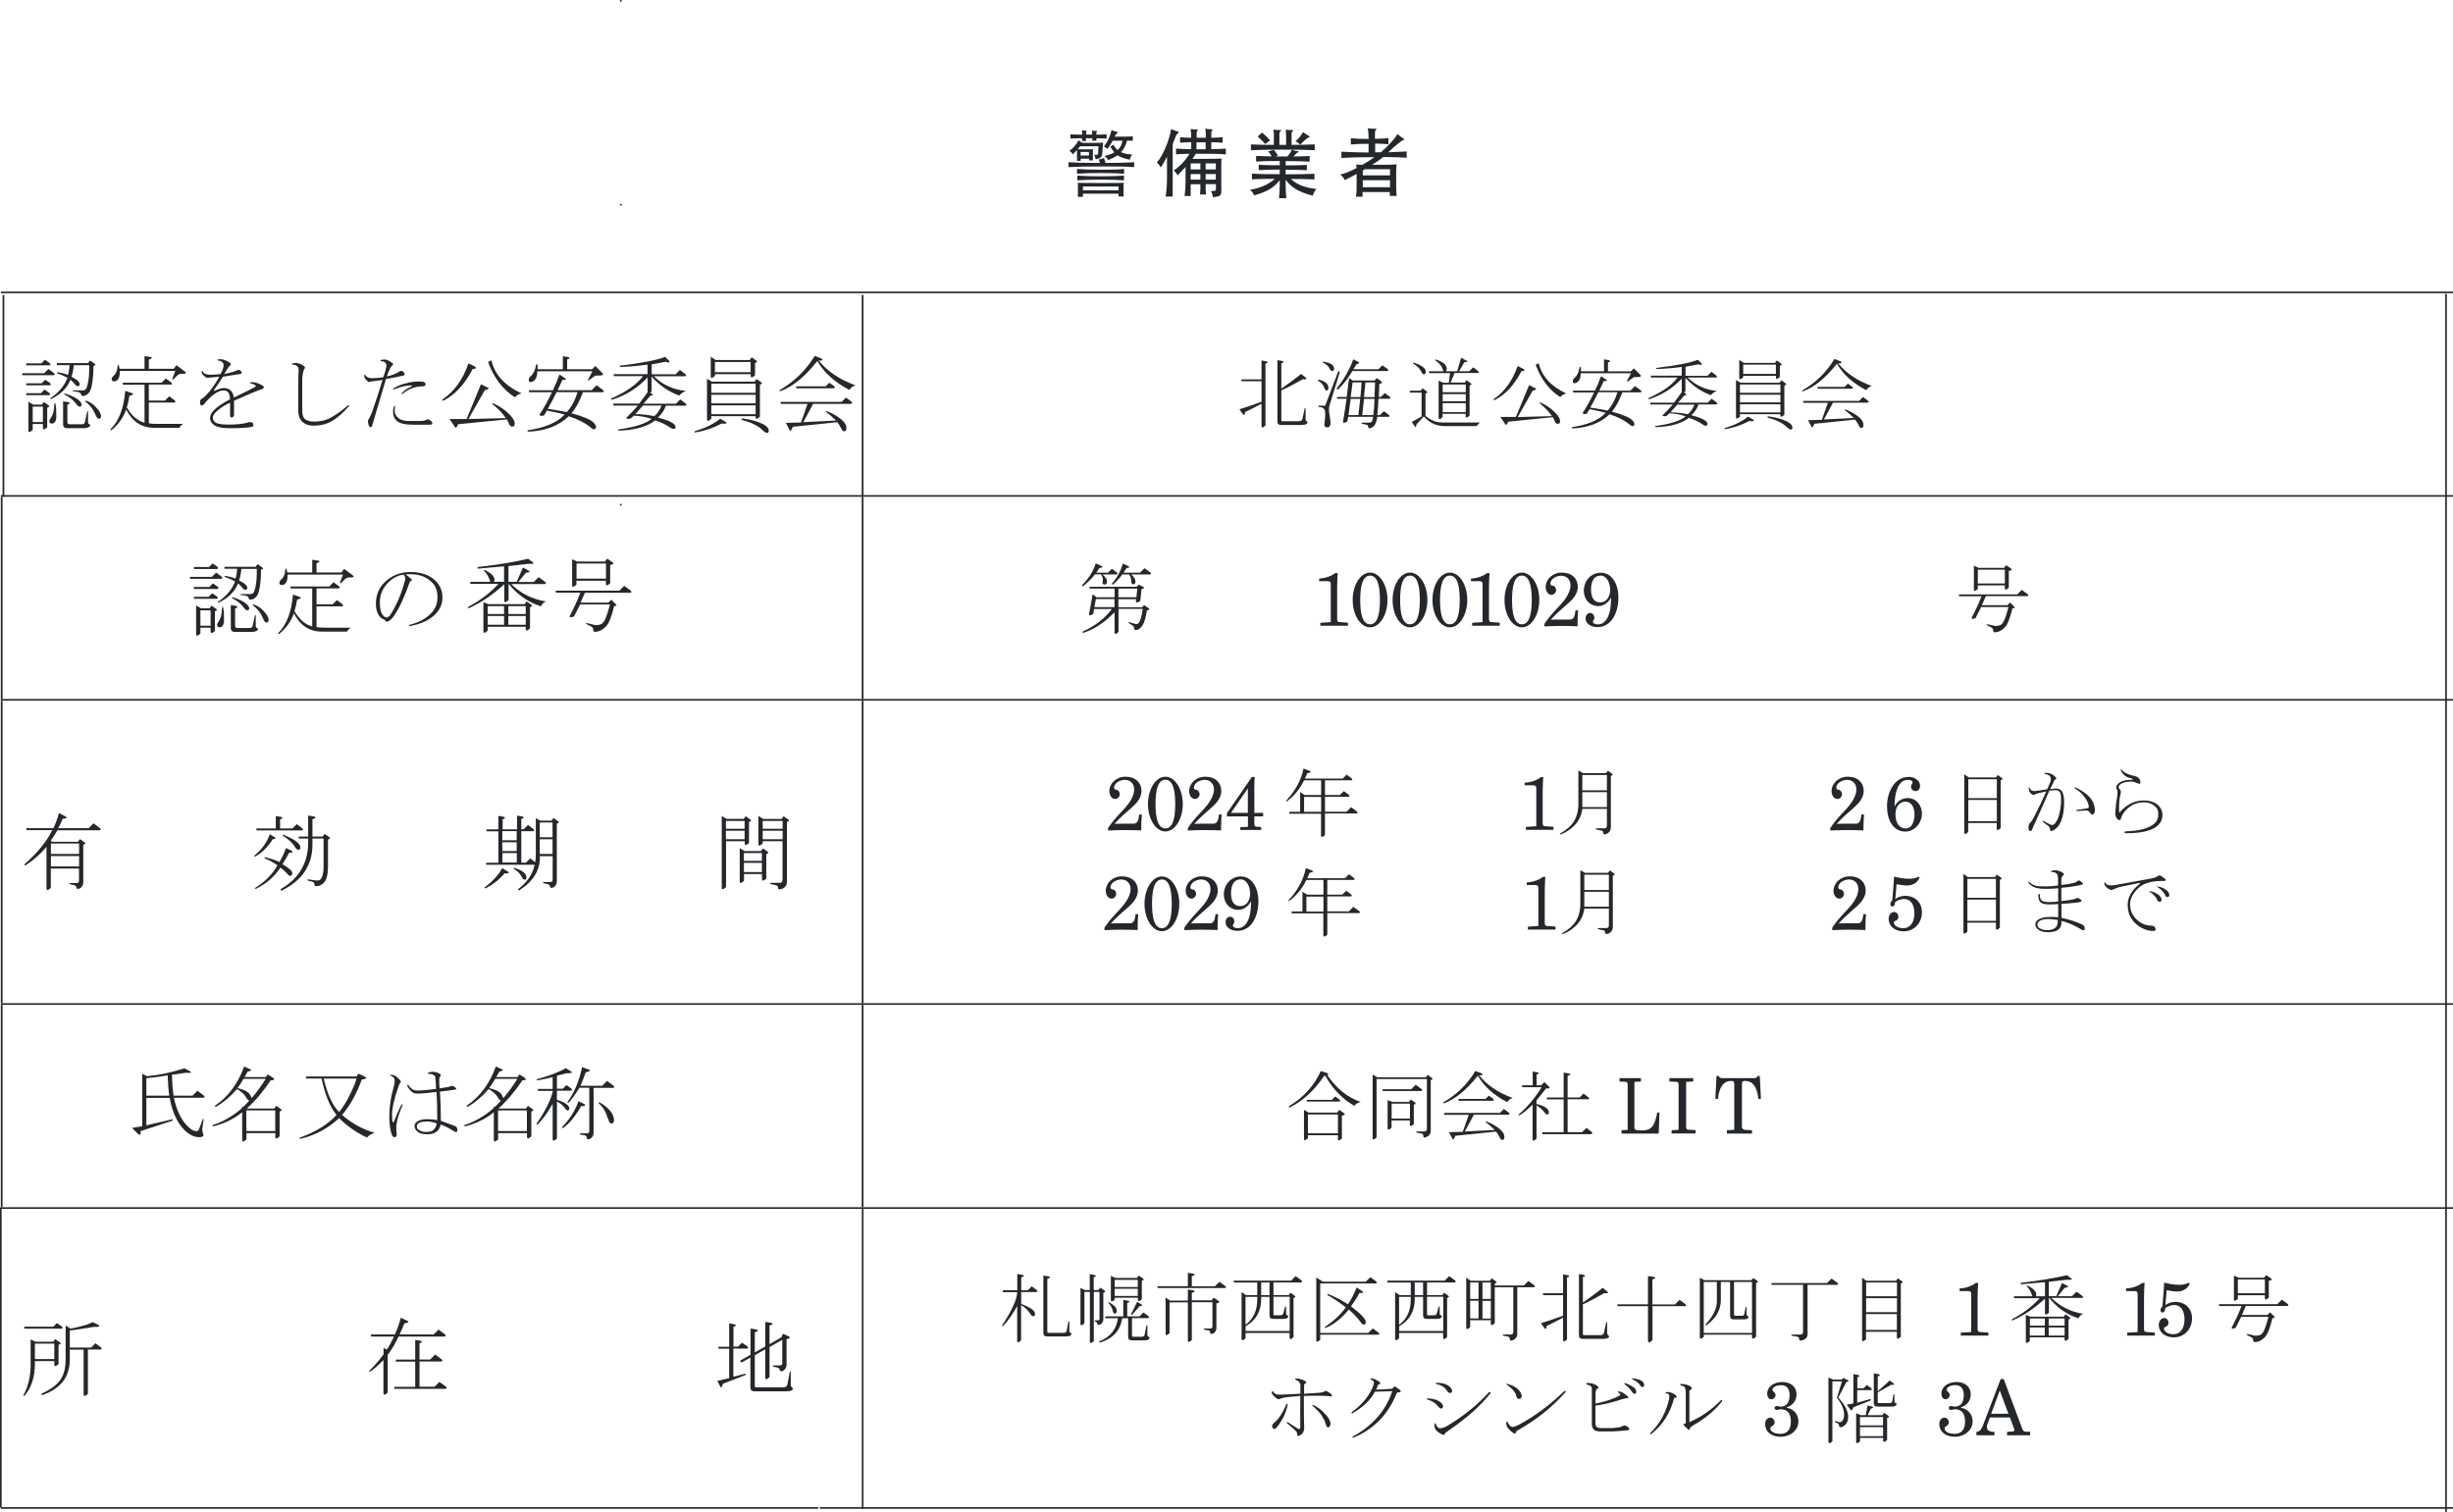 <?xml version="1.0" encoding="UTF-8"?>
<svg id="_レイヤー_2" data-name="レイヤー_2" xmlns="http://www.w3.org/2000/svg" viewBox="0 0 211.5 130.37">
  <g id="_写真" data-name="写真">
    <g>
      <rect y="104.11" width=".14" height="25.87" style="fill: #24272b;"/>
      <path d="M4.03,72.99c-.49.6-1.09,1.14-1.81,1.61-.11.04-.14,0-.08-.11,1.07-.94,1.87-1.91,2.37-2.91h-2.23v-.17h2.32c.21-.43.37-.87.48-1.3l.56.28c.19.13.11.2-.23.2-.15.36-.28.63-.4.82h2.63l.42-.42.54.4c.11.09.11.16,0,.2h-3.65c-.19.34-.38.63-.57.88l.08.11h2.26l.17-.23.4.28c.11.09.07.16-.11.2v3.22c0,.21-.07.37-.2.48-.08.08-.17.11-.28.11-.08,0-.11-.04-.11-.11,0-.09-.06-.16-.17-.2l-.37-.08c-.08-.04-.08-.08,0-.11h.56c.13,0,.2-.07.2-.2v-1.05h-2.43v1.67c-.25.23-.37.24-.37.03v-3.59ZM6.82,72.73h-2.43v.9h2.43v-.9ZM6.82,74.71v-.9h-2.43v.9h2.43Z" style="fill: #24272b;"/>
      <path d="M2.64,115.49l.42.2h1.53l.17-.23.4.28c.13.09.09.16-.11.2v1.67c-.25.23-.37.24-.37.03v-.28h-1.67v.23c0,1.11-.29,2.03-.88,2.74-.11.08-.14.05-.08-.08.4-.77.59-1.61.59-2.52v-2.23ZM2.08,114.39h2.52l.31-.31.4.28c.11.09.11.16,0,.2h-3.22v-.17ZM3.01,117.18h1.67v-1.33h-1.67v1.33ZM3.71,120.27c-.17.02-.19-.03-.06-.14.53-.23.97-.52,1.33-.88.45-.45.68-1.14.68-2.06v-2.91l.42.28c1.06-.21,1.69-.4,1.89-.57l.51.25c.19.13.06.19-.4.17-.66.11-1.35.22-2.06.31v1.47h1.84l.37-.37.45.34c.11.09.11.16,0,.2h-1.1v3.82c-.25.23-.37.24-.37.03v-3.84h-1.19v.82c0,.9-.26,1.62-.79,2.15-.41.41-.92.72-1.53.93Z" style="fill: #24272b;"/>
      <g>
        <path d="M183.4,114.91l.91-.06v-3.27c0-.18-.08-.26-.25-.26h-.75v-.23c.54,0,1.16-.26,1.38-.47h.22c-.02.23-.05.83-.05,1.25v2.72c0,.2.07.26.21.26l.72.05v.26h-2.38v-.25Z" style="fill: #24272b;"/>
        <path d="M186.59,113.64c.19,0,.38.17.38.4,0,.42-.39.3-.39.51,0,.24.3.49.82.49.56,0,.95-.46.95-1.29,0-.75-.33-1.23-.89-1.23-.3,0-.78.2-.78.32,0,.11-.05.33-.23.33-.07,0-.17-.05-.17-.2,0-.22.16-.25.17-.4.06-.68.11-1.31.15-1.98.42.11.86.19,1.3.19.56,0,.74-.17.84-.17.03,0,.05.02.05.05,0,.05-.22.7-1.1.7-.28,0-.58-.07-.88-.11-.02.39-.07.87-.11,1.28.23-.18.55-.28.85-.28.83,0,1.45.54,1.45,1.42s-.62,1.64-1.58,1.64c-.79,0-1.29-.48-1.29-1.06,0-.32.19-.6.46-.6Z" style="fill: #24272b;"/>
      </g>
      <path d="M195.93,113.66c-.21.86-.42,1.41-.65,1.63-.24.24-.47.38-.7.41-.21.05-.31,0-.31-.16,0-.12-.08-.22-.23-.28l-.31-.16c-.05-.05-.03-.08.05-.08l.67.15c.16,0,.28-.02.39-.05.1-.04.21-.13.31-.29.16-.31.3-.74.44-1.29h-2.35l-.49.96c-.28.1-.38.08-.31-.08.31-.59.59-1.19.83-1.81h-1.94v-.16h5.02l.39-.39.49.36c.1.09.1.15,0,.18h-3.59l-.34.78h2.2l.23-.23.36.36c.09.1.03.15-.16.13ZM192.62,109.99l.39.18h2.2l.18-.23.41.28c.14.1.08.17-.18.21v1.45c-.22.21-.34.22-.34.03v-.23h-2.33v.31c-.22.21-.34.22-.34.03v-2.02ZM195.28,111.51v-1.19h-2.33v1.19h2.33Z" style="fill: #24272b;"/>
      <g>
        <rect x="53.46" width=".14" height=".14" style="fill: #24272b;"/>
        <rect x="53.46" y="17.58" width=".14" height=".14" style="fill: #24272b;"/>
        <path d="M94.73,13.76l.46-.13c.03.1.08.26.13.42,1.06,0,1.88-.03,2.47-.06v.42c-.66-.05-1.59-.06-2.82-.06s-2.18.02-2.84.06v-.42c.65.04,1.55.06,2.72.06-.04-.1-.08-.21-.12-.28ZM92.48,13.29c-.09-.15-.15-.21-.28-.28.29-.19.58-.51.8-.91.13.11.22.16.35.22h1.03c.42,0,.56,0,.73-.03l-.07.92c-.03.34-.1.42-.58.53,0-.11-.05-.27-.13-.4.3.04.33.01.35-.15l.03-.58h-1.57c-.08.09-.15.18-.23.26.14,0,.31.01.63.01.37,0,.53,0,.69-.01,0,.04,0,.09,0,.19v.45c0,.11,0,.2,0,.32h-.33v-.15h-.72v.19h-.32c0-.12,0-.21,0-.32v-.62c-.13.15-.25.27-.37.38ZM94.17,11.62c0-.19,0-.29-.01-.37.15.04.3.05.4.04.06,0,.07.02.02.04-.03.02-.05.1-.05.14v.14c.38,0,.63,0,.88-.03v.37c-.25-.02-.5-.03-.88-.03v.21h-.35v-.21h-.55v.24h-.33v-.24c-.45,0-.73.01-1.01.03v-.37c.28.02.57.03,1.01.03,0-.19,0-.3-.01-.38.15.03.29.04.38.04.06,0,.07.02.02.04-.03.02-.05.1-.05.14v.15h.55ZM94.9,14.92c-.83,0-1.58.02-2.04.06v-.41c.46.04,1.21.06,2.04.06s1.57-.01,2.02-.06v.41c-.45-.04-1.18-.06-2.02-.06ZM94.91,15.49c-.83,0-1.57.02-2.02.06v-.41c.46.04,1.19.06,2.02.06s1.55-.02,2-.06v.41c-.45-.04-1.17-.06-2-.06ZM93.37,16.7v.27h-.44c.01-.1.01-.19.01-.3v-.62c0-.1,0-.2-.01-.29.18.01.78.02,2,.02s1.8,0,1.97-.03c-.02.1-.03.19-.03.3v.6c0,.11,0,.19.03.29h-.46v-.24h-3.07ZM93.89,13.1h-.72v.31h.72v-.31ZM96.44,16.41v-.33h-3.07v.33h3.07ZM95.48,12.84c-.1-.09-.19-.15-.3-.21.28-.35.52-.8.66-1.42.15.08.33.15.48.15.08,0,.08.08,0,.12-.04.02-.12.1-.23.3h.96c.24,0,.48-.01.62-.03v.39c-.12-.01-.3-.02-.49-.02-.12.43-.28.75-.53,1,.26.12.57.19.96.19-.1.15-.16.29-.2.46-.48-.1-.8-.21-1.05-.38-.22.15-.48.28-.8.41-.07-.11-.2-.26-.32-.35.31-.08.6-.17.84-.31-.12-.13-.23-.31-.35-.51l.29-.15c.08.19.2.34.34.46.23-.2.37-.46.42-.81h-.84c-.1.19-.25.43-.45.71Z" style="fill: #24272b;"/>
        <path d="M100.09,14.44c-.11-.18-.2-.3-.35-.42.57-.66,1.07-1.91,1.24-2.9.21.1.45.19.58.22.09.02.1.08,0,.15-.1.07-.17.19-.28.51-.04.12-.1.27-.17.42v4.53h-.61c.08-.52.12-.99.12-1.58v-1.86c-.19.37-.41.76-.54.92ZM103.95,15.89c0,.31,0,.57.03.88h-.51c.03-.31.03-.57.03-.88h-.84v1.01h-.53c.06-.38.09-.83.09-1.25v-1.25c-.19.21-.41.44-.68.72-.13-.22-.2-.29-.34-.42.52-.35.98-.82,1.36-1.44-.55,0-.86.03-1.16.05v-.5c.33.03.8.05,1.31.05v-.6c-.37,0-.71.03-.96.05v-.48c.25.03.58.04.96.05,0-.35-.02-.56-.05-.76.17.03.38.05.55.05.1,0,.1.04.03.1-.04.03-.06.09-.06.19v.42h.79c0-.33-.01-.57-.04-.78.14.03.47.05.55.05s.11.04.02.11c-.04.03-.06.09-.06.18v.44c.4,0,.76-.03.98-.05v.48c-.25-.03-.58-.04-.98-.05v.6c.51,0,.93-.02,1.25-.05v.5c-.33-.03-.79-.05-1.35-.05h-1.24c-.08.14-.17.28-.29.44h.96c.59,0,1.22-.01,1.55-.03-.01.08-.02.21-.02.5v2.31c0,.37-.07.45-.73.53-.01-.22-.06-.35-.17-.53.39,0,.44-.04.44-.18v-.42h-.88ZM103.5,14.61v-.52h-.84v.52h.84ZM102.66,15.01v.48h.84v-.48h-.84ZM103.95,12.87v-.6h-.79v.6h.79ZM104.83,14.61v-.52h-.88v.52h.88ZM103.95,15.01v.48h.88v-.48h-.88Z" style="fill: #24272b;"/>
        <path d="M109.34,13.06l.49-.14c.1.12.23.28.36.49l-.22.08h1.03c.16-.17.28-.35.38-.58.22.08.39.12.53.13.08,0,.08.06-.01.1-.08.03-.18.12-.37.35.5,0,.89-.01,1.39-.04v.49c-.53-.03-1.03-.05-2.07-.05v.37c.81,0,1.37-.01,1.83-.04v.46c-.46-.03-1.02-.05-1.83-.05v.4c1.34,0,1.86-.02,2.48-.05v.49c-.65-.03-1.19-.04-2.02-.04.5.49,1.25.77,2.19.86-.13.13-.26.4-.32.58-1.23-.31-1.93-.78-2.33-1.39v.5c0,.32.03.72.06,1.11h-.63c.04-.39.06-.79.06-1.11v-.45c-.49.64-1.06.99-2.21,1.32-.07-.19-.18-.35-.36-.49.83-.12,1.57-.43,2.15-.94-.82,0-1.37.01-1.98.04v-.49c.6.04,1.09.05,2.4.05v-.4c-.8,0-1.35.02-1.81.05v-.46c.46.03,1.01.04,1.81.04v-.37c-1.04,0-1.51.02-2.04.05v-.49c.51.03.91.04,1.35.04-.08-.14-.17-.27-.31-.42ZM109.84,11.86c0-.29-.01-.53-.04-.69.18.03.39.05.58.04.1,0,.11.05.04.1-.08.05-.11.12-.11.26v.92h.58v-.62c0-.29-.01-.53-.04-.69.19.03.45.04.56.03.11,0,.12.06.05.1-.08.04-.1.12-.1.27v.91c.85,0,1.48-.02,2-.04v.5c-.67-.03-1.49-.05-2.75-.05s-2.07.02-2.75.05v-.5c.53.03,1.13.04,1.97.04v-.62ZM109.1,12.43c-.19-.22-.41-.45-.66-.66l.38-.34c.24.21.52.47.69.67l-.42.32ZM112.84,11.85c-.08.03-.24.12-.73.62-.1-.1-.21-.19-.42-.29.31-.25.47-.47.66-.79.21.16.41.29.5.33.1.04.1.09-.01.13Z" style="fill: #24272b;"/>
        <path d="M119.71,11.9v.54c-.3-.03-.66-.05-1.14-.06v.75h.49c.53-.44,1.25-1.21,1.43-1.57.17.15.35.29.54.4.1.06.08.09-.02.1-.08.01-.62.4-1.31,1.07.38-.01,1.19-.05,1.59-.07v.54c-.55-.04-1.22-.06-2.04-.06-.24.21-.57.44-.94.67h1.03c.41,0,.85-.02,1.08-.04-.03.19-.04.37-.04.63v1.29c0,.28.01.51.04.8h-.59v-.33h-2.35v.4h-.56c.04-.35.05-.59.05-.8v-1.16c-.35.19-.71.38-1.03.53-.09-.21-.21-.35-.39-.48.41-.08.91-.29,1.41-.56,0-.12-.01-.22-.04-.31.16.02.34.03.53.04.37-.21.73-.44,1.06-.67-1.38,0-2.19.03-2.85.07v-.54c.6.04,1.41.06,2.34.07v-.75c-.68,0-1.16.02-1.53.06v-.54c.38.04.85.06,1.53.06,0-.48-.03-.72-.07-.92.21.03.42.04.67.04.12,0,.12.04.03.1-.05.03-.08.15-.08.26v.51c.48,0,.84-.03,1.14-.06ZM117.5,14.7v.42h2.35v-.53h-2.17c-.06.04-.12.07-.18.11ZM117.5,16.14h2.35v-.6h-2.35v.6Z" style="fill: #24272b;"/>
        <g>
          <path d="M1.92,32.18h1.89l.37-.37.45.34c.11.09.11.16,0,.2H1.92v-.17ZM2.26,31.33h1.3l.31-.31.4.28c.11.09.11.16,0,.2h-2.01v-.17ZM2.26,33.05h1.33l.31-.31.4.28c.11.09.11.16,0,.2h-2.04v-.17ZM2.26,33.9h1.27l.31-.31.4.28c.11.09.11.16,0,.2h-1.98v-.17ZM2.88,34.89h.73l.17-.23.4.28c.11.09.08.16-.11.2v1.7c-.25.23-.37.24-.37.03v-.31h-.88v.51c-.25.23-.37.24-.37.03v-2.46l.42.25ZM3.7,36.39v-1.33h-.88v1.33h.88ZM4.86,35.93c-.02.4-.15.59-.4.59-.13,0-.2-.07-.2-.2,0-.09.04-.19.11-.28.21-.28.31-.68.31-1.19.04-.13.08-.13.11,0,.06.3.07.66.06,1.07ZM4.95,32.18c-.08-.04-.07-.07.03-.08.3.04.59.11.88.23.08-.28.12-.57.14-.85h-1.1v-.17h2.69l.17-.23.4.28c.11.09.08.16-.11.2v.37c0,.25-.03.58-.08.99-.06.4-.14.69-.25.88-.17.23-.36.34-.57.34-.11,0-.17-.06-.17-.17,0-.06-.08-.11-.23-.17l-.42-.06c-.08-.04-.08-.07,0-.08h.79c.13,0,.23-.04.28-.11.09-.11.17-.39.23-.82.04-.21.06-.48.06-.82v-.42h-1.33c-.04.42-.1.75-.2.99.28.15.47.27.57.37.09.09.14.18.14.25,0,.13-.05.2-.14.2-.08,0-.14-.03-.2-.08-.13-.17-.28-.33-.45-.48-.3.73-.87,1.29-1.7,1.67-.08,0-.08-.03-.03-.08.72-.49,1.21-1.07,1.47-1.75-.3-.17-.58-.29-.85-.37ZM6.02,36.58h1.07c.13,0,.22-.08.25-.25l.17-.82c.04-.08.07-.08.08,0v.9c0,.09.04.15.11.17.11.04.11.11,0,.23-.13.07-.3.11-.51.11h-1.38c-.25,0-.37-.11-.37-.34v-1.98l.48.08c.15.09.11.16-.11.2v1.53c0,.11.07.17.2.17ZM5.57,34.01c-.06-.06-.05-.08.03-.08.6.19,1.02.4,1.24.62.13.13.2.25.2.34,0,.11-.06.17-.17.17-.08,0-.15-.05-.23-.14-.26-.38-.62-.68-1.07-.9ZM7.38,34.63c-.06-.08-.04-.1.06-.08.3.11.56.27.76.48.34.34.51.62.51.85,0,.15-.07.23-.2.23-.09,0-.2-.14-.31-.42-.17-.41-.44-.76-.82-1.05Z" style="fill: #24272b;"/>
          <path d="M14.75,33.16h-1.92v1.38h1.39l.37-.37.45.34c.11.09.11.16,0,.2h-2.21v1.78c.13.04.38.06.74.06h2.23c-.11.04-.23.15-.34.34h-2.15c-1.09,0-1.9-.53-2.43-1.58-.25.7-.67,1.29-1.27,1.78-.09.02-.12,0-.08-.08.72-.7,1.14-1.8,1.27-3.31l.59.2c.17.08.09.15-.23.23-.06.36-.13.69-.23.99.41.72.92,1.16,1.53,1.33v-3.28h-1.87v-.17h3.34l.37-.37.45.34c.11.09.11.16,0,.2ZM15.12,31.98h-4.78c0,.6-.17.9-.51.9-.13,0-.2-.07-.2-.2,0-.08.04-.15.11-.23.24-.19.38-.49.4-.9.02-.11.06-.12.11-.03.02.06.04.15.06.28h2.15v-1.1l.51.08c.21.04.16.11-.14.23v.79h2.15l.23-.31.73.54c.15.13.1.2-.14.2-.23-.02-.4.03-.51.14l-.31.31c-.11.09-.15.08-.11-.06l.25-.65Z" style="fill: #24272b;"/>
          <path d="M22.64,33.25c.08.06.11.1.11.14,0,.06-.04.1-.11.14-.41.13-1.23.47-2.46,1.02v1.19c0,.17-.08.25-.23.25-.08,0-.11-.06-.11-.17v-1.1c-.51.23-.92.5-1.24.82-.17.17-.25.33-.25.48,0,.13.05.25.14.34.17.17.57.25,1.19.25s1.14-.05,1.55-.14c.13-.06.24-.08.31-.08.21,0,.31.09.31.28,0,.08-.06.12-.17.14-.32.07-.94.11-1.87.11-.74,0-1.23-.12-1.47-.37-.15-.15-.23-.31-.23-.48,0-.25.11-.48.34-.71.3-.3.76-.61,1.38-.93,0-.3-.07-.52-.2-.65-.08-.08-.2-.11-.37-.11-.47,0-1.04.41-1.7,1.21-.06.06-.11.08-.17.08-.09,0-.14-.08-.14-.25s.04-.27.11-.31c.15-.07.3-.2.45-.37.34-.34.71-.86,1.1-1.55-.15.02-.37.04-.65.06-.15.02-.28.03-.4.03-.08,0-.18-.07-.31-.2-.11-.09-.17-.21-.17-.34.04-.08.08-.07.11.03.11.17.33.25.65.25s.61-.02.88-.06c.15-.28.24-.51.25-.68.04-.26-.1-.42-.42-.48-.13-.02-.14-.06-.03-.11.34-.04.68.07,1.02.31.09.08.08.16-.03.25-.09.08-.25.31-.48.71.41-.08.75-.17,1.02-.28.09-.06.17-.08.23-.08s.12.04.2.11c.04.02.06.07.06.14,0,.06-.06.09-.17.11-.45.08-.93.15-1.44.23-.25.38-.5.75-.76,1.13-.06.09-.04.12.06.08.3-.15.56-.23.76-.23.26,0,.46.07.59.2.17.17.26.38.28.62.94-.45,1.54-.75,1.81-.91.09-.04.11-.08.06-.14-.11-.08-.24-.13-.4-.17-.11-.04-.11-.08,0-.11.3-.02.63.08.99.28Z" style="fill: #24272b;"/>
          <path d="M25.72,32.88c0-.3,0-.61.03-.93.02-.32-.15-.49-.51-.51-.11-.04-.12-.07-.03-.11.11-.02.22-.03.31-.03.23,0,.46.09.71.28.08.06.08.14,0,.25-.04.06-.08.17-.11.34-.04.17-.06.38-.06.62v2.57c0,.34.06.58.17.71.17.19.45.28.85.28.55,0,1.03-.11,1.44-.34.45-.24.95-.6,1.5-1.07.07-.04.1-.02.08.06-.51.6-1.02,1.05-1.53,1.33-.43.25-.95.37-1.55.37-.43,0-.77-.13-1.02-.4-.19-.21-.28-.51-.28-.91v-2.52Z" style="fill: #24272b;"/>
          <path d="M33.27,32.71c-.4,1.36-.79,2.69-1.19,4.01-.04.11-.1.14-.2.08-.06-.04-.09-.1-.11-.2-.06-.21-.06-.35,0-.42.11-.19.22-.41.31-.65.32-.9.62-1.83.9-2.77-.45.06-.79.1-1.02.14-.11.06-.21.05-.28-.03-.06-.06-.12-.13-.2-.23-.06-.08-.08-.16-.08-.25.02-.09.05-.11.08-.06.13.19.32.28.57.28.34,0,.67-.03.99-.08.17-.43.26-.77.28-1.02,0-.09-.03-.17-.08-.23-.09-.08-.21-.12-.34-.14-.13,0-.14-.04-.03-.11.09-.02.2-.03.31-.03.15,0,.36.09.62.28.13.09.13.18,0,.25-.09.06-.25.37-.45.93.38-.08.73-.21,1.05-.4.06-.06.12-.08.2-.08s.16.06.25.17c.09.13.05.22-.14.25-.41.09-.9.19-1.44.28ZM35.19,32.99c.47-.09.88-.12,1.22-.08.19.02.28.09.28.23,0,.11-.08.17-.23.17-.66,0-1.24.22-1.75.65-.09.06-.11.04-.06-.06.15-.19.41-.38.79-.56.15-.08.13-.11-.06-.11-.34,0-.81.11-1.41.34-.09.04-.11,0-.06-.08.38-.23.8-.39,1.27-.48ZM34.06,35.09c-.02.15-.03.25-.03.31,0,.23.08.42.25.59.21.21.54.31.99.31h.85c.3,0,.5-.03.59-.08.13-.08.24-.08.31-.03.13.09.21.16.23.2.07.15,0,.23-.23.23h-1.41c-.72,0-1.2-.12-1.44-.37-.19-.19-.28-.43-.28-.74,0-.17.02-.31.06-.42.08-.15.11-.15.11,0Z" style="fill: #24272b;"/>
          <path d="M40.76,31.81c-.7,1.34-1.55,2.25-2.54,2.74-.09,0-.11-.04-.06-.11,1.02-.7,1.76-1.73,2.23-3.11l.57.28c.15.13.08.2-.2.2ZM44.18,36.78c-.13.02-.24-.08-.31-.28-.06-.13-.11-.24-.17-.34l-4.21.42c-.11.32-.22.38-.31.17l-.42-.62h1.47l1.24-3,.56.28c.19.08.11.15-.23.23l-1.41,2.49,3.22-.08c-.26-.4-.64-.79-1.13-1.19-.08-.07-.06-.1.06-.08.55.25,1.01.57,1.39.96.3.3.45.57.45.79,0,.17-.07.25-.2.25ZM42.37,31.07c.28,1.23,1.15,2.18,2.6,2.85-.26.06-.45.17-.57.34-1.06-.68-1.83-1.7-2.32-3.05l.28-.14Z" style="fill: #24272b;"/>
          <path d="M45.53,37.21c-.06-.04-.07-.08-.03-.11,1.47-.21,2.53-.66,3.19-1.36-.43-.11-.94-.23-1.53-.34-.09.15-.18.29-.25.42-.28.08-.41.04-.37-.11.4-.6.74-1.23,1.05-1.89h-1.98v-.17h2.06c.17-.34.36-.79.57-1.36l.51.34c.09.11,0,.15-.25.11-.13.26-.27.57-.42.9h2.94l.42-.42.54.4c.11.09.11.16,0,.2h-1.72c-.28.77-.61,1.38-.99,1.81,1.02.28,1.65.55,1.89.79.15.15.23.28.23.4s-.07.18-.2.2c-.04,0-.14-.07-.31-.2-.43-.36-1.05-.67-1.84-.93-.87.83-2.03,1.27-3.5,1.33ZM46.35,31.5v.34h2.18v-1.13l.48.08c.15.09.11.16-.11.2v.85h2.15l.28-.28.62.62c.09.13.02.2-.23.2s-.39,0-.42.03l-.51.37c-.08.06-.1.04-.08-.06l.37-.71h-4.75c0,.36-.08.61-.23.76-.11.11-.24.17-.37.17-.09,0-.14-.06-.14-.17,0-.13.06-.25.17-.34.23-.19.38-.5.45-.93.08-.15.12-.15.14,0ZM49.8,33.81h-1.81c-.25.51-.5.99-.76,1.44.6.09,1.15.19,1.64.28.4-.43.71-1.01.93-1.72Z" style="fill: #24272b;"/>
          <path d="M54.1,35.93c.3-.3.6-.62.9-.96h-2.12v-.17h2.23c.24-.32.49-.65.73-.99v-1.27c-.85.9-1.87,1.55-3.05,1.92-.13,0-.15-.04-.06-.11,1.28-.57,2.19-1.21,2.71-1.92h-2.52v-.17h2.91v-.82c-.83.11-1.61.18-2.35.2-.08-.04-.08-.08,0-.11,1.88-.23,3.17-.48,3.87-.76l.34.34c.09.17,0,.2-.28.08-.4.08-.8.15-1.22.23v.85h2.06l.37-.37.45.34c.11.09.11.16,0,.2h-2.69c.73.74,1.66,1.16,2.77,1.27-.26.09-.45.23-.57.4-.9-.32-1.71-.87-2.4-1.64v1.3l-.14.08c.3.15.31.25.03.28-.19.23-.39.45-.59.68h2.8l.37-.37.45.34c.11.09.11.16,0,.2h-1.7c-.11.38-.34.72-.68,1.02,1.02.26,1.53.54,1.53.82,0,.11-.06.17-.17.17-.09,0-.22-.06-.37-.17-.34-.23-.74-.42-1.22-.57-.72.55-1.76.84-3.14.88-.08-.04-.08-.08,0-.11,1.39-.19,2.34-.49,2.83-.9-.49-.17-1-.26-1.53-.28-.09.09-.19.18-.28.25-.34.06-.44,0-.31-.14ZM57.04,34.97h-1.61c-.23.25-.44.49-.65.74.53,0,1.07.06,1.64.17.24-.19.45-.49.62-.9Z" style="fill: #24272b;"/>
          <path d="M62.1,36.1l.51.31c.09.11-.04.15-.4.11-.75.4-1.51.65-2.26.76-.09,0-.1-.04-.03-.11.9-.26,1.63-.62,2.18-1.07ZM61.39,32.91h3.67l.17-.23.4.28c.11.09.08.16-.11.2v2.77c-.25.23-.37.24-.37.03v-.08h-3.82v.23c-.25.23-.37.24-.37.03v-3.48l.42.25ZM64.73,32.26h-3.08v.14c-.25.23-.37.24-.37.03v-1.67l.42.28h2.94l.17-.23.4.28c.11.09.07.16-.11.2v1.07c-.25.23-.37.24-.37.03v-.14ZM61.33,33.08v.79h3.82v-.79h-3.82ZM61.33,34.78h3.82v-.74h-3.82v.74ZM65.15,35.71v-.76h-3.82v.76h3.82ZM61.64,31.21v.88h3.08v-.88h-3.08ZM63.96,36.19c-.06-.08-.04-.11.06-.11.72.09,1.3.25,1.75.48.34.17.51.36.51.57,0,.13-.05.2-.14.2s-.23-.08-.4-.25c-.4-.38-.99-.67-1.78-.88Z" style="fill: #24272b;"/>
          <path d="M70.24,30.68l.62.25c.09.15,0,.2-.28.14.72.92,1.77,1.64,3.17,2.15-.23.08-.4.21-.51.4-1.24-.64-2.17-1.47-2.77-2.49-1.07,1.36-2.14,2.22-3.19,2.6-.09,0-.1-.04-.03-.11,1.24-.72,2.24-1.7,3-2.94ZM72.07,36.25c-.25-.25-.52-.48-.82-.71-.09-.08-.08-.1.06-.08.49.19.91.43,1.27.74.26.23.4.46.4.71,0,.19-.07.28-.2.28-.09,0-.18-.08-.25-.25-.06-.13-.17-.31-.34-.54l-3.84.4c-.11.36-.22.42-.31.2l-.28-.54,1.3-.03.57-1.61h-2.32v-.17h5.26l.37-.37.45.34c.11.09.11.16,0,.2h-3.28l-.85,1.58,2.83-.14ZM68.65,33.31h2.54l.31-.31.4.28c.11.09.11.16,0,.2h-3.25v-.17Z" style="fill: #24272b;"/>
        </g>
        <path d="M108.77,32.87h-1.73v-.16h1.73v-1.63l.44.08c.14.09.1.15-.1.18v5.35c-.22.21-.34.22-.34.03v-1.91c-.45.24-.92.48-1.42.72-.02.28-.09.33-.21.15l-.28-.39c.67-.21,1.31-.42,1.91-.65v-1.78ZM110.45,36.64c-.21,0-.31-.1-.31-.31v-5.28l.44.08c.14.09.1.15-.1.18v2.2c.55-.38,1.12-.8,1.71-1.27l.28.23c.28.19.22.27-.15.23-.62.36-1.23.68-1.84.96v2.56c0,.07.03.1.1.1h1.42c.17,0,.28-.09.31-.26l.18-.85s.06-.03.08,0v.91c0,.09.03.16.1.21.1.09.09.16-.03.23-.09.05-.22.08-.39.08h-1.81Z" style="fill: #24272b;"/>
        <path d="M114.38,33.67c-.09,0-.16-.1-.23-.31-.07-.19-.22-.35-.44-.49-.12-.09-.11-.13.03-.13.53.14.8.37.8.7,0,.15-.05.23-.16.23ZM115.51,32.12l-.88,2.84c-.07.22-.06.55.03.98.05.28.07.49.05.65-.03.17-.12.26-.26.26-.19,0-.28-.09-.26-.28.07-.52.09-.91.05-1.16-.05-.14-.14-.23-.26-.28l-.31-.05v-.1h.59l1.11-2.92c.1-.09.15-.06.13.08ZM114.87,31.99c-.09,0-.16-.07-.23-.21-.09-.19-.26-.35-.52-.49-.12-.07-.11-.1.03-.1.59.1.88.3.88.59,0,.14-.05.21-.16.21ZM115.28,33.46c.64-.81,1.1-1.64,1.4-2.48l.41.21c.17.09.13.16-.13.21-.09.15-.18.3-.28.44h2.17l.34-.34.44.31c.1.09.1.15,0,.18h-3.03c-.33.59-.73,1.11-1.22,1.58-.1.04-.14,0-.1-.1ZM118.85,34.39c-.02.54-.05,1-.1,1.4h.23l.34-.34.41.31c.1.09.1.15,0,.18h-.98c-.05.38-.15.64-.28.78-.14.14-.28.21-.41.21-.05,0-.09-.04-.1-.13.02-.1-.03-.16-.16-.18l-.34-.08c-.12-.05-.12-.09,0-.1h.36c.21,0,.34,0,.39-.03.09-.04.15-.19.18-.47h-2.15l-.08.41c-.26.14-.38.14-.36,0l.31-1.97h-.83v-.15h.83l.21-1.63.31.21h1.89l.18-.21.31.21c.21.14.18.24-.08.31l-.05,1.11h.18l.34-.34.41.31c.1.09.1.15,0,.18h-.96ZM117.12,35.79l.16-1.4h-.83l-.18,1.4h.85ZM117.3,34.24l.1-1.27h-.78l-.16,1.27h.83ZM117.61,34.39l-.16,1.4h.96c.05-.4.09-.86.1-1.4h-.91ZM118.51,34.24l.05-1.27h-.83l-.13,1.27h.91Z" style="fill: #24272b;"/>
        <path d="M122.75,35.92l-.62.67c-.02.24-.08.29-.18.13l-.23-.34.85-.46v-2.07h-1.01v-.16h.93l.16-.21.36.26c.1.09.07.15-.1.18v1.94c.24.21.51.36.8.47.19.07.47.1.83.1h3.05c-.1.1-.2.21-.28.31h-2.69c-.36,0-.69-.06-.98-.18-.29-.12-.59-.34-.88-.65ZM122.75,32.27c-.07,0-.15-.09-.23-.28-.17-.28-.39-.48-.65-.62-.05-.07-.03-.1.05-.1.67.24,1.01.49,1.01.75,0,.17-.06.26-.18.26ZM126.27,31.21l-.47.8h.88l.34-.34.41.31c.1.09.1.15,0,.18h-2.02l-.34.83h1.22l.16-.21.36.26c.1.09.07.15-.1.18v2.61c-.22.21-.34.22-.34.03v-.18h-1.99v.29c-.22.21-.34.22-.34.03v-3.18l.39.18h.49l.1-.83h-1.81v-.16h1.24c-.1-.4-.33-.7-.67-.91-.05-.07-.03-.1.05-.1.6.21.91.47.91.8,0,.1-.03.17-.08.21h.98l.34-1.16.49.26c.07.1,0,.14-.21.1ZM126.38,33.15h-1.99v.67h1.99v-.67ZM126.38,34.6v-.62h-1.99v.62h1.99ZM126.38,34.76h-1.99v.78h1.99v-.78Z" style="fill: #24272b;"/>
        <g>
          <path d="M131.19,31.99c-.64,1.22-1.41,2.06-2.33,2.51-.09,0-.1-.03-.05-.1.93-.64,1.61-1.59,2.04-2.84l.52.26c.14.12.08.18-.18.18ZM134.32,36.54c-.12.02-.22-.07-.28-.26-.05-.12-.1-.22-.16-.31l-3.85.39c-.1.29-.2.34-.28.16l-.39-.57h1.34l1.14-2.74.52.26c.17.07.1.14-.21.21l-1.29,2.28,2.95-.08c-.24-.36-.59-.72-1.03-1.09-.07-.07-.05-.09.05-.08.5.22.92.52,1.27.88.28.28.41.52.41.72,0,.16-.06.23-.18.23ZM132.67,31.32c.26,1.12,1.05,1.99,2.38,2.61-.24.05-.41.16-.52.31-.97-.62-1.67-1.55-2.12-2.79l.26-.13Z" style="fill: #24272b;"/>
          <path d="M135.56,36.93c-.05-.04-.06-.07-.03-.1,1.34-.19,2.32-.6,2.92-1.24-.4-.1-.86-.21-1.4-.31-.09.14-.16.27-.23.39-.26.07-.37.04-.34-.1.36-.55.68-1.13.96-1.73h-1.81v-.16h1.89c.16-.31.33-.72.52-1.24l.47.31c.09.1,0,.14-.23.1-.12.24-.25.52-.39.83h2.69l.39-.39.49.36c.1.09.1.15,0,.18h-1.58c-.26.71-.56,1.26-.9,1.66.93.26,1.51.5,1.73.72.14.14.21.26.21.36s-.06.16-.18.18c-.03,0-.13-.06-.28-.18-.4-.33-.96-.61-1.68-.85-.79.76-1.86,1.16-3.21,1.22ZM136.31,31.7v.31h1.99v-1.03l.44.08c.14.09.1.15-.1.18v.78h1.97l.26-.26.57.57c.09.12.02.18-.21.18s-.35,0-.39.03l-.47.34c-.07.05-.1.04-.08-.05l.34-.65h-4.34c0,.33-.07.56-.21.7-.1.1-.22.16-.34.16-.09,0-.13-.05-.13-.16,0-.12.05-.22.16-.31.21-.17.34-.46.41-.85.07-.14.11-.14.13,0ZM139.47,33.82h-1.66c-.22.46-.46.91-.7,1.32.55.09,1.05.17,1.5.26.36-.4.65-.92.85-1.58Z" style="fill: #24272b;"/>
          <path d="M143.4,35.76c.28-.28.55-.57.83-.88h-1.94v-.16h2.04c.22-.29.45-.59.67-.91v-1.16c-.78.83-1.71,1.41-2.79,1.76-.12,0-.14-.03-.05-.1,1.17-.52,2-1.1,2.48-1.76h-2.3v-.16h2.66v-.75c-.76.1-1.47.16-2.15.18-.07-.03-.07-.07,0-.1,1.72-.21,2.9-.44,3.54-.7l.31.31c.09.15,0,.18-.26.08-.36.07-.73.14-1.11.21v.78h1.89l.34-.34.41.31c.1.09.1.15,0,.18h-2.46c.67.67,1.52,1.06,2.53,1.16-.24.09-.41.21-.52.36-.83-.29-1.56-.79-2.2-1.5v1.19l-.13.08c.28.14.28.22.03.26-.17.21-.35.41-.54.62h2.56l.34-.34.41.31c.1.09.1.15,0,.18h-1.55c-.1.34-.31.66-.62.93.93.24,1.4.49,1.4.75,0,.1-.05.16-.15.16-.09,0-.2-.05-.34-.16-.31-.21-.68-.38-1.11-.52-.66.5-1.61.77-2.87.8-.07-.03-.07-.07,0-.1,1.28-.17,2.14-.45,2.59-.83-.45-.16-.91-.24-1.4-.26-.09.09-.17.16-.26.23-.31.05-.41,0-.28-.13ZM146.09,34.89h-1.47c-.21.22-.41.45-.59.67.48,0,.98.05,1.5.16.22-.17.41-.45.57-.83Z" style="fill: #24272b;"/>
          <path d="M150.72,35.92l.47.28c.09.1-.03.14-.36.1-.69.36-1.38.59-2.07.7-.09,0-.1-.04-.03-.1.83-.24,1.49-.57,1.99-.98ZM150.07,33h3.36l.16-.21.36.26c.1.09.07.15-.1.18v2.53c-.22.21-.34.22-.34.03v-.08h-3.49v.21c-.22.21-.34.22-.34.03v-3.18l.39.23ZM153.12,32.4h-2.82v.13c-.22.21-.34.22-.34.03v-1.53l.39.26h2.69l.16-.21.36.26c.1.09.07.15-.1.18v.98c-.22.21-.34.22-.34.03v-.13ZM150.02,33.15v.72h3.49v-.72h-3.49ZM150.02,34.7h3.49v-.67h-3.49v.67ZM153.51,35.56v-.7h-3.49v.7h3.49ZM150.3,31.44v.8h2.82v-.8h-2.82ZM152.42,36c-.05-.07-.03-.1.05-.1.66.09,1.19.23,1.6.44.31.15.47.33.47.52,0,.12-.04.18-.13.18s-.21-.08-.36-.23c-.36-.34-.91-.61-1.63-.8Z" style="fill: #24272b;"/>
          <path d="M158.17,30.95l.57.23c.09.14,0,.18-.26.13.66.84,1.62,1.5,2.9,1.97-.21.07-.36.19-.47.36-1.14-.59-1.98-1.34-2.53-2.28-.98,1.24-1.96,2.03-2.92,2.38-.09,0-.09-.03-.03-.1,1.14-.65,2.05-1.55,2.74-2.69ZM159.85,36.05c-.22-.22-.47-.44-.75-.65-.09-.07-.07-.09.05-.08.45.17.84.4,1.16.67.24.21.36.42.36.65,0,.17-.06.26-.18.26-.09,0-.16-.08-.23-.23-.05-.12-.16-.29-.31-.49l-3.52.36c-.1.33-.2.39-.28.18l-.26-.49,1.19-.03.52-1.47h-2.12v-.16h4.81l.34-.34.41.31c.1.09.1.15,0,.18h-3l-.78,1.45,2.59-.13ZM156.72,33.36h2.33l.28-.28.36.26c.1.09.1.15,0,.18h-2.97v-.16Z" style="fill: #24272b;"/>
        </g>
        <rect x=".07" y="25.14" width="211.43" height=".14" style="fill: #24272b;"/>
        <path d="M74.3,25.43h.15v17.4h-.15v-17.4ZM.22,25.43h.15v17.4h-.15v-17.4Z" style="fill: #24272b; fill-rule: evenodd;"/>
        <g>
          <path d="M16.38,49.74h1.89l.37-.37.45.34c.11.09.11.16,0,.2h-2.71v-.17ZM16.72,48.89h1.3l.31-.31.4.28c.11.09.11.16,0,.2h-2.01v-.17ZM16.72,50.61h1.33l.31-.31.4.28c.11.09.11.16,0,.2h-2.04v-.17ZM16.72,51.46h1.27l.31-.31.4.28c.11.09.11.16,0,.2h-1.98v-.17ZM17.34,52.45h.73l.17-.23.4.28c.11.09.08.16-.11.2v1.7c-.25.23-.37.24-.37.03v-.31h-.88v.51c-.25.23-.37.24-.37.03v-2.46l.42.25ZM18.16,53.95v-1.33h-.88v1.33h.88ZM19.32,53.5c-.02.4-.15.59-.4.59-.13,0-.2-.07-.2-.2,0-.09.04-.19.11-.28.21-.28.31-.68.31-1.19.04-.13.08-.13.11,0,.06.3.07.66.06,1.07ZM19.4,49.74c-.08-.04-.07-.07.03-.08.3.04.59.11.88.23.08-.28.12-.57.14-.85h-1.1v-.17h2.69l.17-.23.4.28c.11.09.08.16-.11.2v.37c0,.25-.03.58-.08.99-.06.4-.14.69-.25.88-.17.23-.36.34-.57.34-.11,0-.17-.06-.17-.17,0-.06-.08-.11-.23-.17l-.42-.06c-.08-.04-.08-.07,0-.08h.79c.13,0,.23-.04.28-.11.09-.11.17-.39.23-.82.04-.21.06-.48.06-.82v-.42h-1.33c-.04.42-.1.75-.2.99.28.15.47.27.57.37.09.09.14.18.14.25,0,.13-.05.2-.14.2-.08,0-.14-.03-.2-.08-.13-.17-.28-.33-.45-.48-.3.73-.87,1.29-1.7,1.67-.08,0-.08-.03-.03-.08.72-.49,1.21-1.07,1.47-1.75-.3-.17-.58-.29-.85-.37ZM20.48,54.15h1.07c.13,0,.22-.08.25-.25l.17-.82c.04-.08.07-.08.08,0v.9c0,.09.04.15.11.17.11.04.11.11,0,.23-.13.07-.3.11-.51.11h-1.38c-.25,0-.37-.11-.37-.34v-1.98l.48.08c.15.09.11.16-.11.2v1.53c0,.11.07.17.2.17ZM20.02,51.57c-.06-.06-.05-.08.03-.08.6.19,1.02.4,1.24.62.13.13.2.25.2.34,0,.11-.06.17-.17.17-.08,0-.15-.05-.23-.14-.26-.38-.62-.68-1.07-.9ZM21.83,52.2c-.06-.08-.04-.1.06-.08.3.11.56.27.76.48.34.34.51.62.51.85,0,.15-.07.23-.2.23-.09,0-.2-.14-.31-.42-.17-.41-.44-.76-.82-1.05Z" style="fill: #24272b;"/>
          <path d="M29.21,50.73h-1.92v1.38h1.39l.37-.37.45.34c.11.09.11.16,0,.2h-2.21v1.78c.13.04.38.06.74.06h2.23c-.11.04-.23.15-.34.34h-2.15c-1.09,0-1.9-.53-2.43-1.58-.25.7-.67,1.29-1.27,1.78-.09.02-.12,0-.08-.08.72-.7,1.14-1.8,1.27-3.31l.59.2c.17.08.09.15-.23.23-.06.36-.13.69-.23.99.41.72.92,1.16,1.53,1.33v-3.28h-1.87v-.17h3.34l.37-.37.45.34c.11.09.11.16,0,.2ZM29.58,49.54h-4.78c0,.6-.17.9-.51.9-.13,0-.2-.07-.2-.2,0-.08.04-.15.11-.23.24-.19.38-.49.4-.9.02-.11.06-.12.11-.03.02.06.04.15.06.28h2.15v-1.1l.51.08c.21.04.16.11-.14.23v.79h2.15l.23-.31.73.54c.15.13.1.2-.14.2-.23-.02-.4.03-.51.14l-.31.31c-.11.09-.15.08-.11-.06l.25-.65Z" style="fill: #24272b;"/>
        </g>
        <g>
          <path d="M43.46,50.39c-.98.9-1.99,1.58-3.02,2.04-.11.02-.13-.02-.06-.11,1.04-.55,1.9-1.21,2.6-1.98h-2.43v-.17h1.72c-.11-.4-.29-.72-.54-.96-.02-.06,0-.07.06-.06.38.17.63.36.76.56.11.19.12.34.03.45h.88v-1.33l-2.23.2c-.11-.02-.11-.07,0-.14,1.66-.19,3.09-.42,4.3-.71l.31.23c.28.17.19.24-.28.2l-1.72.2v1.36h.71l.54-1.24.42.23c.25.11.19.19-.17.23l-.65.79h1.33l.42-.42.54.4c.11.09.11.16,0,.2h-2.91c.83.81,1.83,1.31,3,1.5-.23.09-.37.24-.42.42-1.09-.34-2.02-.98-2.77-1.92h-.03v1.38c-.25.23-.37.24-.37.03v-1.36ZM45.7,52.34v1.84c-.25.23-.37.24-.37.03v-.17h-3.28v.34c-.25.23-.37.24-.37.03v-2.49l.42.17h3.14l.17-.23.4.28c.11.09.08.16-.11.2ZM43.46,52.94v-.68h-1.41v.68h1.41ZM42.05,53.87h1.41v-.76h-1.41v.76ZM43.83,52.94h1.5v-.68h-1.5v.68ZM43.83,53.87h1.5v-.76h-1.5v.76Z" style="fill: #24272b;"/>
          <path d="M52.96,52.23c-.23.94-.46,1.54-.71,1.78-.26.26-.52.41-.76.45-.23.06-.34,0-.34-.17,0-.13-.08-.24-.25-.31l-.34-.17c-.06-.06-.04-.08.06-.08l.73.17c.17,0,.31-.02.42-.06.11-.04.23-.14.34-.31.17-.34.33-.81.48-1.41h-2.57l-.54,1.04c-.3.11-.42.08-.34-.08.34-.64.64-1.3.9-1.98h-2.12v-.17h5.48l.42-.42.54.4c.11.09.11.16,0,.2h-3.93l-.37.85h2.4l.25-.25.4.4c.09.11.04.16-.17.14ZM49.34,48.22l.42.2h2.4l.2-.25.45.31c.15.11.08.19-.2.23v1.58c-.25.23-.37.24-.37.03v-.25h-2.54v.34c-.25.23-.37.24-.37.03v-2.21ZM52.25,49.89v-1.3h-2.54v1.3h2.54Z" style="fill: #24272b;"/>
        </g>
        <path d="M173.51,52.46c-.21.86-.42,1.41-.65,1.63-.24.24-.47.38-.7.41-.21.05-.31,0-.31-.16,0-.12-.08-.22-.23-.28l-.31-.16c-.05-.05-.03-.08.05-.08l.67.15c.16,0,.28-.02.39-.05.1-.04.21-.13.31-.29.16-.31.3-.74.44-1.29h-2.35l-.49.96c-.28.1-.38.08-.31-.08.31-.59.59-1.19.83-1.81h-1.94v-.16h5.02l.39-.39.49.36c.1.09.1.15,0,.18h-3.59l-.34.78h2.2l.23-.23.36.36c.09.1.03.15-.16.13ZM170.2,48.78l.39.18h2.2l.18-.23.41.28c.14.1.08.17-.18.21v1.45c-.22.21-.34.22-.34.03v-.23h-2.33v.31c-.22.21-.34.22-.34.03v-2.02ZM172.86,50.31v-1.19h-2.33v1.19h2.33Z" style="fill: #24272b;"/>
        <path d="M35.43,49.88c.13.13.1.22-.08.25-.47,1.34-.93,2.33-1.38,2.97-.11.17-.24.3-.37.4-.21.15-.35.13-.42-.06-.25-.07-.42-.22-.54-.42-.15-.26-.23-.57-.23-.93,0-.75.24-1.37.71-1.84.62-.62,1.38-.93,2.26-.93.94,0,1.68.26,2.2.79.38.38.57.85.57,1.41,0,.51-.18.96-.54,1.36-.51.56-1.27.93-2.29,1.1-.08-.04-.08-.08,0-.11.85-.21,1.5-.58,1.95-1.1.3-.36.45-.78.45-1.27s-.13-.91-.4-1.21c-.53-.6-1.32-.86-2.37-.76.17.09.33.22.48.37ZM34.92,50.05c.06-.23,0-.4-.14-.51-.49.08-.92.3-1.3.68-.49.49-.73,1.06-.73,1.72,0,.57.1.95.31,1.16.09.09.19.14.28.14.08,0,.17-.06.28-.17.55-.83.98-1.84,1.3-3.02Z" style="fill: #24272b;"/>
        <path d="M94.49,48.58l.49.23c.14.09.08.14-.18.16l-.28.41h1.01l.34-.34.41.31c.1.09.1.15,0,.18h-1.22c.26.24.39.44.39.59,0,.19-.07.28-.21.28-.12,0-.18-.05-.18-.16,0-.05,0-.11.03-.18.02-.16-.03-.34-.16-.54h-.52c-.29.38-.63.71-1.01,1.01-.1.04-.13,0-.08-.1.55-.55.94-1.17,1.16-1.86ZM98.17,53.72c.14-.14.26-.54.36-1.22h-2.09v1.99c-.22.21-.34.22-.34.03v-1.73c-.86.88-1.75,1.47-2.66,1.76-.12.02-.15-.02-.08-.1,1.05-.47,1.89-1.11,2.51-1.94h-1.53l-.08.41c-.22.17-.35.18-.36.03l.31-1.71.34.26h1.55v-.75h-2.15v-.16h4.06l.18-.18.41.21c.1.05.04.11-.18.18l-.1,1.01c-.24.17-.37.18-.39.03l.03-.18h-1.53v.7h2.04l.18-.18.39.26c.12.09.07.15-.15.18-.1.62-.22,1.03-.34,1.22-.1.19-.24.34-.41.44-.24.09-.36.04-.36-.13,0-.09-.04-.16-.13-.21l-.31-.21c-.09-.07-.07-.09.05-.08l.44.13c.14.05.25.03.34-.05ZM94.49,51.65l-.13.7h1.73v-.7h-1.6ZM97.13,48.99l-.26.39h1.42l.39-.39.49.36c.1.09.1.15,0,.18h-1.63c.24.22.36.43.36.62,0,.16-.06.23-.18.23-.07,0-.12-.04-.16-.1-.02-.05-.03-.15-.03-.29s-.06-.29-.18-.46h-.59c-.21.31-.47.59-.78.85-.1.05-.14.03-.1-.08.43-.47.74-1.03.93-1.71l.49.23c.14.09.08.14-.18.16ZM96.43,51.5h1.55l.08-.75h-1.63v.75Z" style="fill: #24272b;"/>
        <g>
          <path d="M113.83,53.7l.91-.06v-3.27c0-.18-.08-.26-.25-.26h-.75v-.23c.54,0,1.16-.26,1.38-.47h.22c-.02.23-.05.83-.05,1.25v2.72c0,.2.07.26.21.26l.72.05v.26h-2.38v-.25Z" style="fill: #24272b;"/>
          <path d="M118.13,49.37c.83,0,1.5,1.06,1.5,2.36s-.68,2.36-1.5,2.36-1.5-1.05-1.5-2.36.68-2.36,1.5-2.36ZM118.13,49.63c-.63,0-.85.86-.85,2.1s.22,2.1.85,2.1.85-.86.85-2.1-.22-2.1-.85-2.1Z" style="fill: #24272b;"/>
          <path d="M121.57,49.37c.83,0,1.5,1.06,1.5,2.36s-.68,2.36-1.5,2.36-1.5-1.05-1.5-2.36.68-2.36,1.5-2.36ZM121.57,49.63c-.63,0-.85.86-.85,2.1s.22,2.1.85,2.1.85-.86.85-2.1-.22-2.1-.85-2.1Z" style="fill: #24272b;"/>
          <path d="M125.01,49.37c.83,0,1.5,1.06,1.5,2.36s-.68,2.36-1.5,2.36-1.5-1.05-1.5-2.36.68-2.36,1.5-2.36ZM125.01,49.63c-.63,0-.85.86-.85,2.1s.22,2.1.85,2.1.85-.86.85-2.1-.22-2.1-.85-2.1Z" style="fill: #24272b;"/>
          <path d="M126.92,53.7l.91-.06v-3.27c0-.18-.08-.26-.25-.26h-.75v-.23c.54,0,1.16-.26,1.38-.47h.22c-.02.23-.05.83-.05,1.25v2.72c0,.2.07.26.21.26l.72.05v.26h-2.38v-.25Z" style="fill: #24272b;"/>
          <path d="M131.22,49.37c.83,0,1.5,1.06,1.5,2.36s-.68,2.36-1.5,2.36-1.5-1.05-1.5-2.36.68-2.36,1.5-2.36ZM131.22,49.63c-.63,0-.85.86-.85,2.1s.22,2.1.85,2.1.85-.86.85-2.1-.22-2.1-.85-2.1Z" style="fill: #24272b;"/>
          <path d="M133.16,54v-.21c.26-.38.6-.81.99-1.22.58-.61,1.25-1.32,1.26-2.1,0-.46-.3-.83-.81-.83-.32,0-.92.22-.92.68,0,.11.09.18.19.18.15,0,.3.18.3.41,0,.12-.14.38-.4.38-.28,0-.5-.3-.5-.67,0-.68.6-1.25,1.39-1.25.88,0,1.38.53,1.38,1.23,0,.54-.37,1.01-.73,1.33-.55.49-1.13.97-1.6,1.5,0,0,.23-.01.58-.01h1.03c.34,0,.45-.18.52-.79h.23c-.03.36-.05.69-.05,1.03v.34c-.47-.02-.97-.03-1.46-.03-.46,0-1,.02-1.42.04Z" style="fill: #24272b;"/>
          <path d="M137.11,52.85c.23,0,.36.23.36.42,0,.18-.13.2-.13.34,0,.18.29.23.42.23.72,0,1.15-.82,1.15-2.25v-.07c-.28.52-.72.74-1.11.74-.7,0-1.24-.54-1.24-1.34,0-.85.64-1.54,1.46-1.54,1.01,0,1.52,1.04,1.52,2.13,0,1.44-.68,2.56-1.8,2.56-.61,0-1.03-.32-1.03-.75,0-.28.19-.47.4-.47ZM138.01,49.63c-.54,0-.83.44-.83,1.2,0,.66.23,1.11.8,1.11.52,0,.85-.48.85-1.07s-.28-1.24-.82-1.24Z" style="fill: #24272b;"/>
        </g>
        <rect x=".07" y="42.69" width="211.43" height=".14" style="fill: #24272b;"/>
        <path d="M74.3,42.84h.15v17.44h-.15v-17.44ZM.07,42.84h.15v17.44H.07v-17.44Z" style="fill: #24272b; fill-rule: evenodd;"/>
        <path d="M41.87,76.6c-.09-.02-.11-.06-.06-.11.66-.49,1.16-1.04,1.5-1.64l.54.34c.04.11-.08.15-.34.11-.47.55-1.02.98-1.64,1.3ZM46.17,70.53l.42.23h.96l.17-.23.4.28c.11.09.08.16-.11.2v4.95c0,.21-.07.37-.2.48-.08.08-.17.11-.28.11-.08,0-.11-.04-.11-.11,0-.09-.06-.16-.17-.2l-.37-.08c-.08-.04-.08-.08,0-.11h.57c.13,0,.2-.07.2-.2v-2.03h-1.1c.04,1.17-.54,2.14-1.72,2.91-.13.08-.18.05-.14-.08.77-.58,1.24-1.28,1.41-2.09h-4.18v-.17h1.05v-2.71h-1.02v-.17h1.02v-1.16l.48.08c.15.09.11.16-.11.2v.88h1.24v-1.19l.48.08c.15.09.11.16-.11.2v.9h.2l.37-.37.45.34c.11.09.11.16,0,.2h-1.02v2.71h.4l.37-.37.42.34c.04-.21.06-.43.06-.68v-3.14ZM43.31,71.66v.79h1.24v-.79h-1.24ZM43.31,72.62v.76h1.24v-.76h-1.24ZM44.56,73.55h-1.24v.82h1.24v-.82ZM45.21,75.84c-.08,0-.13-.05-.17-.14-.15-.32-.4-.58-.73-.79-.06-.06-.05-.08.03-.08.7.21,1.05.49,1.05.85,0,.11-.06.17-.17.17ZM46.54,70.92v1.27h1.1v-1.27h-1.1ZM46.54,72.36v1.27h1.1v-1.27h-1.1Z" style="fill: #24272b;"/>
        <path d="M62.65,70.61h1.47l.17-.23.4.28c.11.09.08.16-.11.2v1.84c-.25.19-.37.2-.37.03v-.2h-1.61v3.96c-.25.23-.37.24-.37.03v-6.16l.42.25ZM62.59,70.78v.68h1.61v-.68h-1.61ZM62.59,71.63v.73h1.61v-.73h-1.61ZM64.2,73.38h1.41l.17-.23.4.28c.11.09.08.16-.11.2v2.12c-.25.23-.37.24-.37.03v-.42h-1.55v.59c-.25.23-.37.24-.37.03v-2.85l.42.25ZM64.14,74.23h1.55v-.68h-1.55v.68ZM64.14,75.19h1.55v-.79h-1.55v.79ZM67.48,72.53h-1.72v.2c-.25.23-.37.24-.37.03v-2.4l.42.25h1.58l.17-.23.4.28c.11.09.07.16-.11.2v5.14c0,.23-.07.4-.2.51-.11.09-.25.15-.4.17-.11.02-.17-.03-.17-.14,0-.09-.05-.16-.14-.2l-.48-.11c-.09-.04-.09-.08,0-.11h.76c.17,0,.25-.08.25-.25v-3.33ZM67.48,71.46v-.68h-1.72v.68h1.72ZM67.48,72.36v-.73h-1.72v.73h1.72Z" style="fill: #24272b;"/>
        <path d="M113.91,70.16h-2.74v-.16h.93v-1.71l.39.26h1.42v-1.27h-1.47c-.36.74-.85,1.34-1.47,1.81-.07.02-.09,0-.05-.08.78-.84,1.27-1.76,1.47-2.74l.49.18c.22.1.17.17-.16.21-.07.16-.14.31-.21.47h3.26l.34-.34.41.31c.1.09.1.15,0,.18h-2.28v1.27h1.29l.34-.34.41.31c.1.09.1.15,0,.18h-2.04v1.29h1.86l.39-.39.49.36c.1.09.1.15,0,.18h-2.74v1.86c-.22.21-.34.21-.34.03v-1.89ZM112.44,68.71v1.29h1.47v-1.29h-1.47Z" style="fill: #24272b;"/>
        <path d="M114.11,78.75h-2.74v-.16h.93v-1.71l.39.26h1.42v-1.27h-1.47c-.36.74-.85,1.34-1.47,1.81-.07.02-.09,0-.05-.08.78-.84,1.27-1.76,1.47-2.74l.49.18c.22.1.17.17-.16.21-.07.16-.14.31-.21.47h3.26l.34-.34.41.31c.1.09.1.15,0,.18h-2.28v1.27h1.29l.34-.34.41.31c.1.09.1.15,0,.18h-2.04v1.29h1.86l.39-.39.49.36c.1.09.1.15,0,.18h-2.74v1.86c-.22.21-.34.21-.34.03v-1.89ZM112.64,77.31v1.29h1.47v-1.29h-1.47Z" style="fill: #24272b;"/>
        <g>
          <path d="M157.98,80.19v-.21c.26-.38.6-.81.99-1.22.58-.61,1.25-1.32,1.26-2.1,0-.46-.3-.83-.81-.83-.32,0-.92.22-.92.68,0,.11.09.18.19.18.15,0,.3.18.3.41,0,.12-.14.38-.4.38-.28,0-.5-.3-.5-.67,0-.68.6-1.25,1.39-1.25.88,0,1.38.53,1.38,1.23,0,.54-.37,1.01-.73,1.33-.55.49-1.13.97-1.6,1.5,0,0,.23-.01.58-.01h1.03c.34,0,.45-.18.52-.79h.23c-.03.36-.05.69-.05,1.03v.34c-.47-.02-.97-.03-1.46-.03-.46,0-1,.02-1.42.04Z" style="fill: #24272b;"/>
          <path d="M163.3,78.63c.19,0,.38.17.38.4,0,.42-.39.3-.39.51,0,.24.3.49.82.49.56,0,.95-.46.95-1.29,0-.75-.33-1.23-.89-1.23-.3,0-.78.2-.78.32,0,.11-.05.33-.23.33-.07,0-.17-.05-.17-.2,0-.22.16-.25.17-.4.06-.68.11-1.31.15-1.98.42.11.86.19,1.3.19.56,0,.74-.17.84-.17.03,0,.05.02.05.05,0,.05-.22.7-1.1.7-.28,0-.58-.07-.88-.11-.02.39-.07.87-.11,1.28.23-.18.55-.28.85-.28.83,0,1.45.54,1.45,1.42s-.62,1.64-1.58,1.64c-.79,0-1.29-.48-1.29-1.06,0-.32.19-.6.46-.6Z" style="fill: #24272b;"/>
        </g>
        <g>
          <path d="M169.69,75.62h2.33l.15-.21.36.26c.1.09.07.15-.1.18v4.14c-.22.21-.34.22-.34.03v-.47h-2.46v.78c-.22.21-.34.22-.34.03v-5.02l.39.29ZM172.09,75.78h-2.46v1.63h2.46v-1.63ZM172.09,77.56h-2.46v1.84h2.46v-1.84Z" style="fill: #24272b;"/>
          <path d="M177.73,76.3c.4-.03.73-.09,1.01-.16.16-.03.28-.09.36-.16.09-.07.16-.08.23-.03.1.07.17.12.21.16.09.09.06.15-.08.18-.5.12-1.08.21-1.73.26v1.14c.34-.03.61-.07.8-.1.24-.03.4-.08.47-.13.09-.05.16-.05.23,0,.09.05.16.09.21.13.07.05.05.1-.05.16-.05.04-.19.06-.41.08-.45.05-.86.09-1.24.1v1.21c.67.14,1.27.33,1.78.57.16.07.23.19.23.36,0,.07-.03.11-.1.13-.05.02-.13,0-.23-.08-.57-.34-1.13-.59-1.68-.72.02.29-.04.52-.18.67-.19.21-.52.31-.98.31-.41,0-.72-.1-.93-.31-.1-.1-.16-.22-.16-.36,0-.16.07-.28.21-.39.22-.17.6-.26,1.14-.26.12,0,.33,0,.62.03v-1.14c-.26.02-.53.03-.8.03-.29,0-.51-.04-.65-.13-.19-.12-.28-.36-.26-.72.03-.07.08-.07.13,0,0,.24.04.41.13.49.1.1.32.16.65.16.29,0,.56-.02.8-.05v-1.14c-.33.03-.71.05-1.14.05-.31,0-.56-.03-.75-.08-.26-.07-.47-.21-.65-.41-.05-.1-.03-.13.08-.08.17.16.35.26.54.31.12.03.4.05.85.05.34,0,.7-.03,1.06-.08v-.44c0-.29-.03-.47-.08-.54-.09-.12-.23-.18-.44-.18-.12.02-.13-.02-.03-.1.09-.04.2-.05.34-.05.17,0,.38.07.62.21.12.07.12.16,0,.26-.09.07-.13.2-.13.39v.41ZM176.67,79.24c-.33,0-.58.04-.75.13-.17.09-.26.21-.26.36,0,.14.09.25.26.34.17.09.37.13.6.13.31,0,.55-.08.72-.23.14-.12.2-.34.18-.65-.38-.05-.63-.08-.75-.08Z" style="fill: #24272b;"/>
          <path d="M186.03,75.55c.1-.09.22-.09.34,0,.19.14.29.22.31.23.09.09.07.15-.05.18-1.07-.03-1.84.18-2.3.65-.45.45-.67.9-.67,1.34,0,.52.17.95.52,1.29.36.36.78.55,1.24.57.17,0,.28.03.34.1.07.09.1.16.1.23,0,.09-.07.13-.21.13-.48,0-.95-.18-1.4-.54-.53-.43-.8-1-.8-1.71,0-.66.34-1.25,1.01-1.79.09-.07.09-.1,0-.1-.53.1-1.04.21-1.53.31-.21.04-.41.1-.62.21-.16.07-.26.09-.31.08-.09-.02-.17-.06-.26-.13-.19-.14-.29-.28-.31-.44.03-.12.07-.13.1-.03.09.16.27.22.54.21.14,0,.37-.03.7-.1.9-.16,1.79-.32,2.69-.49.28-.05.47-.12.57-.21ZM186.24,77.74c-.1.04-.18,0-.23-.13-.12-.28-.35-.52-.67-.72-.04-.05-.03-.07.03-.05.29.05.55.16.78.34.1.09.17.19.21.31.03.14,0,.22-.1.26ZM186.01,76.48c-.04-.05-.03-.07.03-.05.29.05.55.16.78.34.1.09.17.19.21.31.03.14,0,.22-.1.26-.1.03-.18,0-.23-.13-.12-.28-.35-.52-.67-.72Z" style="fill: #24272b;"/>
        </g>
        <g>
          <path d="M144.14,97.45l.59-.03v-3.9c0-.11-.02-.23-.18-.24l-.61-.03v-.29h2.05v.29l-.61.03v3.91c0,.17.09.22.23.22l.58.03v.29h-2.06v-.29Z" style="fill: #24272b;"/>
          <path d="M148.88,97.45l.65-.03v-3.94c0-.25-.11-.28-.26-.28-.64,0-1.03.46-1.15,1.56l-.22-.02.1-1.97h.18c.05.11.15.19.25.19h2.87c.11,0,.2-.09.25-.19h.18l.1,1.97-.22.02c-.12-1.11-.52-1.56-1.15-1.56-.16,0-.27.03-.27.28v3.67c0,.17.15.27.29.27l.58.03v.29h-2.17v-.29Z" style="fill: #24272b;"/>
        </g>
        <path d="M23.27,71.94l.42.25c.13.09.07.15-.17.17-.45.7-.96,1.2-1.53,1.5-.08,0-.08-.04-.03-.11.6-.49,1.04-1.09,1.3-1.81ZM24.18,74.8c-.51.79-1.22,1.4-2.12,1.84-.08,0-.09-.03-.06-.08.87-.55,1.51-1.2,1.92-1.95-.28-.21-.64-.41-1.07-.59-.08-.06-.08-.09,0-.11.55.13.96.27,1.24.42.19-.3.38-.71.57-1.21l.48.23c.15.13.08.19-.2.17-.17.32-.37.65-.59.99.57.34.85.59.85.76s-.07.25-.2.25c-.06,0-.15-.08-.28-.23-.17-.19-.35-.35-.54-.48ZM22.11,71.43h1.67v-1.07l.48.08c.15.09.11.16-.11.2v.79h1.07l.37-.37.45.34c.11.09.11.16,0,.2h-3.93v-.17ZM28.27,74.82c0,.68-.14,1.13-.42,1.36-.19.15-.38.23-.57.23-.13,0-.19-.07-.17-.2,0-.09-.08-.16-.23-.2l-.34-.08c-.06-.06-.05-.09.03-.11l.57.08c.24.04.4.02.48-.06.09-.09.16-.23.2-.4.06-.24.08-.47.08-.68v-2.46h-.96v.51c0,1.79-.89,3.12-2.66,3.98-.09,0-.11-.05-.06-.14,1.56-.9,2.35-2.24,2.35-4.01v-.34h-.82v-.17h.82v-1.81l.51.08c.21.08.16.15-.14.23v1.5h.88l.17-.23.4.28c.11.09.07.16-.11.2v2.43ZM24.4,72.05c-.06-.06-.05-.08.03-.08.98.4,1.47.76,1.47,1.1,0,.13-.06.2-.17.2s-.23-.1-.34-.31c-.17-.28-.5-.58-.99-.9Z" style="fill: #24272b;"/>
        <g>
          <path d="M95.54,71.6v-.21c.26-.38.6-.81.99-1.22.58-.61,1.25-1.32,1.26-2.1,0-.46-.3-.83-.81-.83-.32,0-.92.22-.92.68,0,.11.09.18.19.18.15,0,.3.18.3.41,0,.12-.14.38-.4.38-.28,0-.5-.3-.5-.67,0-.68.6-1.25,1.39-1.25.88,0,1.38.53,1.38,1.23,0,.54-.37,1.01-.73,1.33-.55.49-1.13.97-1.6,1.5,0,0,.23-.01.58-.01h1.03c.34,0,.45-.18.52-.79h.23c-.03.36-.05.69-.05,1.03v.34c-.47-.02-.97-.03-1.46-.03-.46,0-1,.02-1.42.04Z" style="fill: #24272b;"/>
          <path d="M100.48,66.97c.83,0,1.5,1.06,1.5,2.36s-.68,2.36-1.5,2.36-1.5-1.05-1.5-2.36.68-2.36,1.5-2.36ZM100.48,67.23c-.63,0-.85.86-.85,2.1s.22,2.1.85,2.1.85-.86.85-2.1-.22-2.1-.85-2.1Z" style="fill: #24272b;"/>
          <path d="M102.42,71.6v-.21c.26-.38.6-.81.99-1.22.58-.61,1.25-1.32,1.26-2.1,0-.46-.3-.83-.81-.83-.32,0-.92.22-.92.68,0,.11.09.18.19.18.15,0,.3.18.3.41,0,.12-.14.38-.4.38-.28,0-.5-.3-.5-.67,0-.68.6-1.25,1.39-1.25.88,0,1.38.53,1.38,1.23,0,.54-.37,1.01-.73,1.33-.55.49-1.13.97-1.6,1.5,0,0,.23-.01.58-.01h1.03c.34,0,.45-.18.52-.79h.23c-.03.36-.05.69-.05,1.03v.34c-.47-.02-.97-.03-1.46-.03-.46,0-1,.02-1.42.04Z" style="fill: #24272b;"/>
          <path d="M106.94,71.32l.66-.03v-.9h-1.81v-.28l2.15-3.12h.24c-.02.25-.03.65-.03.97v2.13h.76v.3h-.76v.62c0,.19.05.26.19.27l.4.03v.25h-1.8v-.23ZM107.59,70.09v-2.11l-1.46,2.11h1.46Z" style="fill: #24272b;"/>
        </g>
        <g>
          <path d="M95.23,80.19v-.21c.26-.38.6-.81.99-1.22.58-.61,1.25-1.32,1.26-2.1,0-.46-.3-.83-.81-.83-.32,0-.92.22-.92.68,0,.11.09.18.19.18.15,0,.3.18.3.41,0,.12-.14.38-.4.38-.28,0-.5-.3-.5-.67,0-.68.6-1.25,1.39-1.25.88,0,1.38.53,1.38,1.23,0,.54-.37,1.01-.73,1.33-.55.49-1.13.97-1.6,1.5,0,0,.23-.01.58-.01h1.03c.34,0,.45-.18.52-.79h.23c-.03.36-.05.69-.05,1.03v.34c-.47-.02-.97-.03-1.46-.03-.46,0-1,.02-1.42.04Z" style="fill: #24272b;"/>
          <path d="M100.18,75.57c.83,0,1.5,1.06,1.5,2.36s-.68,2.36-1.5,2.36-1.5-1.05-1.5-2.36.68-2.36,1.5-2.36ZM100.18,75.83c-.63,0-.85.86-.85,2.1s.22,2.1.85,2.1.85-.86.85-2.1-.22-2.1-.85-2.1Z" style="fill: #24272b;"/>
          <path d="M102.12,80.19v-.21c.26-.38.6-.81.99-1.22.58-.61,1.25-1.32,1.26-2.1,0-.46-.3-.83-.81-.83-.32,0-.92.22-.92.68,0,.11.09.18.19.18.15,0,.3.18.3.41,0,.12-.14.38-.4.38-.28,0-.5-.3-.5-.67,0-.68.6-1.25,1.39-1.25.88,0,1.38.53,1.38,1.23,0,.54-.37,1.01-.73,1.33-.55.49-1.13.97-1.6,1.5,0,0,.23-.01.58-.01h1.03c.34,0,.45-.18.52-.79h.23c-.03.36-.05.69-.05,1.03v.34c-.47-.02-.97-.03-1.46-.03-.46,0-1,.02-1.42.04Z" style="fill: #24272b;"/>
          <path d="M106.07,79.04c.23,0,.36.23.36.42,0,.18-.13.2-.13.34,0,.18.29.23.42.23.72,0,1.15-.82,1.15-2.25v-.07c-.28.52-.72.74-1.11.74-.7,0-1.24-.54-1.24-1.34,0-.85.64-1.54,1.46-1.54,1.01,0,1.52,1.04,1.52,2.13,0,1.44-.68,2.56-1.8,2.56-.61,0-1.03-.32-1.03-.75,0-.28.19-.47.4-.47ZM106.97,75.82c-.54,0-.83.44-.83,1.2,0,.66.23,1.11.8,1.11.52,0,.85-.48.85-1.07s-.28-1.24-.82-1.24Z" style="fill: #24272b;"/>
        </g>
        <path d="M131.55,71.3l.91-.06v-3.27c0-.18-.08-.26-.25-.26h-.75v-.23c.54,0,1.16-.26,1.38-.47h.22c-.02.23-.05.83-.05,1.25v2.72c0,.2.07.26.21.26l.72.05v.26h-2.38v-.25Z" style="fill: #24272b;"/>
        <path d="M134.59,71.94c-.1.02-.12,0-.05-.08.57-.34.96-.69,1.16-1.03.26-.43.39-.93.39-1.5v-2.9l.39.23h1.99l.16-.21.36.26c.1.09.07.15-.1.18v4.42c0,.19-.06.34-.18.46-.1.1-.23.16-.39.16-.07,0-.1-.06-.1-.18,0-.07-.04-.11-.13-.13l-.44-.1c-.09-.05-.09-.09,0-.1h.67c.16,0,.23-.08.23-.23v-1.45h-2.12c-.07.57-.3,1.05-.7,1.45-.33.33-.71.58-1.14.75ZM136.43,66.82v1.32h2.12v-1.32h-2.12ZM136.43,68.3v1.29h2.12v-1.29h-2.12Z" style="fill: #24272b;"/>
        <path d="M131.73,79.9l.91-.06v-3.27c0-.18-.08-.26-.25-.26h-.75v-.23c.54,0,1.16-.26,1.38-.47h.22c-.02.23-.05.83-.05,1.25v2.72c0,.2.07.26.21.26l.72.05v.26h-2.38v-.25Z" style="fill: #24272b;"/>
        <path d="M134.76,80.54c-.1.02-.12,0-.05-.08.57-.34.96-.69,1.16-1.03.26-.43.39-.93.39-1.5v-2.9l.39.23h1.99l.16-.21.36.26c.1.09.07.15-.1.18v4.42c0,.19-.06.34-.18.46-.1.1-.23.16-.39.16-.07,0-.1-.06-.1-.18,0-.07-.04-.11-.13-.13l-.44-.1c-.09-.05-.09-.09,0-.1h.67c.16,0,.23-.08.23-.23v-1.45h-2.12c-.07.57-.3,1.05-.7,1.45-.33.33-.71.58-1.14.75ZM136.6,75.42v1.32h2.12v-1.32h-2.12ZM136.6,76.89v1.29h2.12v-1.29h-2.12Z" style="fill: #24272b;"/>
        <g>
          <path d="M157.81,71.6v-.21c.26-.38.6-.81.99-1.22.58-.61,1.25-1.32,1.26-2.1,0-.46-.3-.83-.81-.83-.32,0-.92.22-.92.68,0,.11.09.18.19.18.15,0,.3.18.3.41,0,.12-.14.38-.4.38-.28,0-.5-.3-.5-.67,0-.68.6-1.25,1.39-1.25.88,0,1.38.53,1.38,1.23,0,.54-.37,1.01-.73,1.33-.55.49-1.13.97-1.6,1.5,0,0,.23-.01.58-.01h1.03c.34,0,.45-.18.52-.79h.23c-.03.36-.05.69-.05,1.03v.34c-.47-.02-.97-.03-1.46-.03-.46,0-1,.02-1.42.04Z" style="fill: #24272b;"/>
          <path d="M164.52,66.98c.64,0,1.03.38,1.03.77,0,.23-.13.46-.38.46-.23,0-.4-.17-.4-.38,0-.16.13-.27.13-.38,0-.17-.26-.21-.4-.21-.83,0-1.15,1.11-1.15,2.23v.08c.21-.45.64-.74,1.13-.74.75,0,1.23.64,1.23,1.33,0,.87-.67,1.56-1.43,1.56-1.09,0-1.58-1.05-1.58-2.2s.62-2.5,1.81-2.5ZM164.28,69.12c-.47,0-.85.39-.85,1.1,0,.78.36,1.21.87,1.21.57,0,.77-.63.77-1.22s-.26-1.09-.79-1.09Z" style="fill: #24272b;"/>
        </g>
        <g>
          <path d="M169.76,67.03h2.33l.15-.21.36.26c.1.09.07.15-.1.18v4.14c-.22.21-.34.22-.34.03v-.47h-2.46v.78c-.22.21-.34.22-.34.03v-5.02l.39.29ZM172.17,67.19h-2.46v1.63h2.46v-1.63ZM172.17,68.97h-2.46v1.84h2.46v-1.84Z" style="fill: #24272b;"/>
          <path d="M176.69,68.19c-.4.91-.8,1.83-1.22,2.74-.05.09-.13.26-.23.52-.05.14-.11.21-.18.21-.05,0-.1-.04-.13-.13-.02-.04-.03-.1-.03-.21,0-.16.05-.29.16-.39.1-.1.22-.29.36-.57.38-.74.72-1.45,1.01-2.12-.52.1-.85.19-.98.26-.1.05-.2.04-.28-.03-.17-.12-.26-.3-.26-.54.02-.05.04-.05.08,0,.09.19.22.28.41.28.12,0,.49-.05,1.11-.16.09-.19.17-.39.26-.59.09-.24.08-.42-.03-.54-.09-.1-.22-.16-.41-.18-.07-.03-.07-.07,0-.1.17,0,.29,0,.36.03.19.05.35.15.49.28.16.16.15.25-.03.29-.12.28-.25.54-.39.8.24-.04.41-.05.49-.05.22,0,.39.06.49.18.16.19.23.51.23.96,0,1.33-.32,2.16-.96,2.48-.17.09-.26.05-.26-.1,0-.12-.03-.21-.1-.26-.16-.12-.33-.25-.52-.39-.03-.07-.02-.09.05-.08.19.1.39.21.59.31.17.09.33.04.47-.16.15-.22.27-.5.34-.83.09-.41.13-.79.13-1.14,0-.31-.03-.52-.08-.62-.07-.14-.2-.21-.39-.21s-.38.02-.57.05ZM178.97,67.91c.29.12.6.31.93.57.43.34.67.77.72,1.27.02.17,0,.3-.08.39-.1.14-.21.13-.31-.03-.1-.17-.23-.25-.39-.23-.24.02-.49.03-.75.05-.1-.02-.11-.05-.03-.1.28-.03.57-.08.88-.13.12-.02.17-.07.16-.16-.04-.28-.16-.56-.39-.85-.21-.28-.47-.51-.8-.7-.09-.07-.07-.09.05-.08Z" style="fill: #24272b;"/>
          <path d="M184.79,69.02c.59,0,1.03.15,1.32.44.22.22.34.49.34.8,0,.34-.12.64-.36.88-.5.48-1.45.72-2.84.7-.1-.05-.1-.1,0-.16,1.26-.03,2.11-.28,2.56-.72.19-.19.28-.44.28-.75,0-.28-.07-.48-.21-.62-.28-.28-.62-.41-1.03-.41-.59,0-1.09.21-1.5.62-.26.26-.41.51-.47.75-.03.16-.11.2-.23.13-.19-.1-.28-.32-.26-.65.02-.43.06-.82.13-1.16.03-.19.05-.38.05-.57,0-.12-.03-.22-.08-.31-.05-.09-.04-.18.03-.29.14-.21.37-.34.7-.41.15-.04.36-.05.62-.05.03,0,.04-.02.03-.05-.02-.05-.08-.09-.18-.1-.38-.07-.66-.3-.85-.7.02-.05.04-.06.08-.03.21.26.57.44,1.09.54.33.07.51.24.54.52.02.16-.05.2-.21.13-.22-.1-.41-.16-.57-.16-.48,0-.82.1-1.01.29-.12.12-.12.24,0,.36.1.1.13.24.08.41-.1.35-.15.85-.13,1.53,0,.1.03.1.1,0,.6-.64,1.27-.96,1.99-.96Z" style="fill: #24272b;"/>
        </g>
        <rect x=".07" y="60.27" width="211.43" height=".14" style="fill: #24272b;"/>
        <path d="M74.3,60.42h.15v26.08h-.15v-26.08ZM.07,60.42h.15v26.08H.07v-26.08Z" style="fill: #24272b; fill-rule: evenodd;"/>
        <g>
          <path d="M14.82,92.66c.02.7.07,1.3.14,1.81h1.64l.42-.42.54.4c.11.09.11.16,0,.2h-2.57c.24,1.09.63,1.9,1.16,2.43.21.21.39.34.54.4.23.09.38.07.45-.08l.34-.88c.06-.08.08-.08.08,0l-.11.76c-.02.11,0,.24.03.37.04.09.06.17.06.23,0,.11-.12.17-.37.17-.43,0-.86-.21-1.27-.62-.62-.62-1.05-1.54-1.27-2.77h-2.01v2.37l2.18-.51c.11-.02.13.02.06.11l-2.74.9c.04.3-.04.38-.23.23l-.51-.51.88-.14v-4.52l.42.2c.98-.08,2.05-.3,3.22-.68l.51.28c.11.08.09.11-.06.11h-.37c-.09.02-.48.08-1.16.17ZM12.62,94.47h1.98c-.08-.49-.12-1.07-.14-1.75-.51.09-1.12.18-1.84.25v1.5Z" style="fill: #24272b;"/>
          <path d="M20.99,95.43c.19-.19.36-.37.51-.54-.09,0-.18-.08-.25-.23-.15-.28-.42-.54-.82-.76-.55.64-1.15,1.15-1.81,1.53-.09,0-.11-.04-.06-.11,1.13-.77,1.96-1.89,2.49-3.36l.51.23c.19.08.12.14-.2.2-.09.17-.19.33-.28.48h1.84l.17-.23.48.31c.13.13.06.2-.23.2-.64.96-1.33,1.77-2.06,2.43h2.37l.17-.23.4.28c.11.09.08.16-.11.2v2.15c-.25.23-.37.24-.37.03v-.31h-2.49v.54c-.25.23-.37.24-.37.03v-2.37c-.7.57-1.52.97-2.46,1.21-.09,0-.11-.04-.06-.11.92-.3,1.76-.79,2.52-1.47v-.14l.11.06ZM20.99,93.03c-.17.3-.34.56-.51.79.47.11.79.25.96.42.11.11.2.26.25.45.41-.47.82-1.03,1.22-1.67h-1.92ZM23.73,97.52v-1.78h-2.49v1.78h2.49Z" style="fill: #24272b;"/>
          <path d="M31.02,93.53c-.42,1.04-.92,1.9-1.53,2.6.85.74,1.79,1.25,2.83,1.55-.26.06-.49.19-.68.4-.92-.43-1.72-.99-2.4-1.67-.98.9-2.1,1.5-3.36,1.78-.08-.04-.08-.08,0-.11,1.36-.49,2.4-1.14,3.14-1.95-.55-.64-.98-1.69-1.3-3.14h-1.33v-.17h4.35l.17-.25.62.31c.11.09,0,.16-.34.2l-.17.45ZM27.91,93c.32,1.36.76,2.32,1.33,2.88.47-.57.91-1.36,1.33-2.37l.17-.51h-2.83Z" style="fill: #24272b;"/>
          <path d="M34.5,93.36s-.08.14-.14.31c-.38,1.07-.56,1.9-.56,2.49,0,.32.02.51.06.57s.08.05.11-.03c.21-.53.42-1.02.65-1.47.09-.02.12,0,.08.08-.19.43-.34.87-.45,1.3-.06.23-.08.41-.08.54,0,.21,0,.42.03.62.02.19-.05.28-.2.28-.09,0-.17-.08-.23-.25-.15-.45-.22-1.04-.2-1.75.02-.77.15-1.58.4-2.43.04-.13.06-.28.06-.45,0-.19-.11-.33-.34-.42-.09-.04-.09-.07,0-.08.17,0,.31.04.42.11.06.04.19.16.4.37.07.08.07.15,0,.23ZM38,96.95c-.06.3-.19.52-.4.65-.19.13-.44.2-.76.2-.41,0-.72-.09-.9-.28-.13-.13-.2-.28-.2-.45,0-.13.07-.25.23-.37.19-.13.48-.2.88-.2.32,0,.6.03.85.08,0-1.05-.02-1.87-.06-2.43-.66.09-1.23.14-1.7.14-.17,0-.31-.05-.42-.14-.23-.21-.36-.39-.4-.54-.02-.09,0-.11.08-.06.21.32.46.48.76.48.4,0,.94-.05,1.64-.14-.02-.47-.04-.79-.06-.96-.02-.21-.2-.32-.54-.34-.17,0-.18-.04-.03-.11.13-.06.28-.08.45-.06.19.02.37.08.54.2.07.06.07.13-.03.23-.04.04-.06.13-.06.28,0,.21,0,.44.03.71.57-.08.88-.13.93-.17.09-.06.19-.06.28,0,.09.06.16.1.2.14.06.08.03.12-.08.14-.45.08-.89.13-1.3.17.06.89.08,1.72.08,2.52.41.15.82.3,1.22.45.09.04.15.09.17.17.04.11.05.2.03.25-.04.11-.11.13-.23.06-.53-.32-.93-.53-1.22-.62ZM36.78,96.7c-.38,0-.63.07-.76.2-.06.06-.08.12-.08.2,0,.11.03.2.08.25.17.17.41.25.73.25.3,0,.51-.06.62-.17.17-.17.26-.36.28-.57-.28-.11-.58-.17-.88-.17Z" style="fill: #24272b;"/>
          <path d="M42.69,95.43c.19-.19.36-.37.51-.54-.09,0-.18-.08-.25-.23-.15-.28-.42-.54-.82-.76-.55.64-1.15,1.15-1.81,1.53-.09,0-.11-.04-.06-.11,1.13-.77,1.96-1.89,2.49-3.36l.51.23c.19.08.12.14-.2.2-.09.17-.19.33-.28.48h1.84l.17-.23.48.31c.13.13.06.2-.23.2-.64.96-1.33,1.77-2.06,2.43h2.37l.17-.23.4.28c.11.09.08.16-.11.2v2.15c-.25.23-.37.24-.37.03v-.31h-2.49v.54c-.25.23-.37.24-.37.03v-2.37c-.7.57-1.52.97-2.46,1.21-.09,0-.11-.04-.06-.11.92-.3,1.76-.79,2.52-1.47v-.14l.11.06ZM42.69,93.03c-.17.3-.34.56-.51.79.47.11.79.25.96.42.11.11.2.26.25.45.41-.47.82-1.03,1.22-1.67h-1.92ZM45.43,97.52v-1.78h-2.49v1.78h2.49Z" style="fill: #24272b;"/>
        </g>
        <path d="M48.78,92.09l.48.31c.15.09,0,.14-.42.14-.28.08-.56.14-.82.2v1.13h.51l.31-.31.4.28c.11.09.11.16,0,.2h-1.22v.79c.38.11.65.24.82.37.17.13.25.25.25.37s-.06.17-.17.17c-.06,0-.15-.09-.28-.28-.17-.21-.38-.37-.62-.48v3.19c-.25.23-.37.24-.37.03v-3.02c-.45.79-.89,1.38-1.3,1.78-.09.02-.11-.02-.06-.11.73-1.07,1.19-1.98,1.36-2.71v-.08h-1.27v-.17h1.27v-1.02c-.41.11-.85.21-1.3.28-.09-.02-.1-.06-.03-.11,1-.26,1.82-.58,2.46-.93ZM50.39,95.2c.13.13.04.19-.28.17-.55.94-1.06,1.56-1.55,1.87-.13.08-.15.04-.06-.11.62-.62,1.08-1.35,1.38-2.18l.51.25ZM50.5,92.46c-.15.43-.3.82-.45,1.16h1.87l.42-.42.54.4c.11.09.11.16,0,.2h-1.7v3.84c0,.21-.07.37-.2.48-.08.08-.17.11-.28.11-.08,0-.11-.05-.11-.14s-.06-.16-.17-.2l-.37-.06c-.08-.04-.08-.08,0-.11h.56c.13,0,.2-.07.2-.2v-3.73h-.85c-.36.58-.67,1.01-.93,1.27-.11.04-.14,0-.08-.08.57-.77.98-1.76,1.24-2.97l.62.23c.15.06.05.13-.31.23ZM52.42,96.47c-.17-.58-.42-1.02-.76-1.3-.09-.09-.08-.13.06-.11.17.09.36.23.57.4.43.38.65.75.65,1.13,0,.19-.08.28-.25.28-.09,0-.18-.13-.25-.4Z" style="fill: #24272b;"/>
        <g>
          <path d="M114.17,92.76c-.83,1.24-1.81,2.15-2.95,2.72-.09.02-.11-.02-.08-.1,1.26-.76,2.17-1.77,2.74-3.03l.57.18c.1.09.1.15,0,.18.79,1.16,1.75,1.92,2.87,2.3-.26.07-.44.18-.54.34-1.03-.59-1.87-1.45-2.51-2.59h-.1ZM112.44,95.7l.39.23h2.46l.18-.23.41.28c.14.1.08.17-.18.21v1.97c-.22.21-.34.21-.34.03v-.31h-2.59v.26c-.22.21-.34.22-.34.03v-2.46ZM112.67,94.98v-.15h2.17l.28-.29.36.26c.1.09.1.15,0,.18h-2.82ZM115.36,97.72v-1.63h-2.59v1.63h2.59Z" style="fill: #24272b;"/>
          <path d="M118.72,92.89h4.22l.16-.21.36.26c.1.09.07.15-.1.18v4.34c0,.21-.06.36-.18.46-.05.05-.16.1-.31.16-.1.03-.15-.02-.15-.16,0-.09-.04-.15-.13-.18l-.44-.08c-.09-.04-.09-.07,0-.1h.65c.16,0,.23-.08.23-.23v-4.29h-4.34v5.04c-.22.21-.34.22-.34.03v-5.46l.39.23ZM119.21,93.92h2.46l.39-.39.49.36c.1.09.1.15,0,.18h-3.34v-.16ZM121.9,95.24v1.68c-.22.21-.34.22-.34.03v-.34h-1.58v.62c-.22.21-.34.22-.34.03v-2.41l.39.16h1.45l.16-.21.36.26c.1.09.07.15-.1.18ZM121.57,96.45v-1.29h-1.58v1.29h1.58Z" style="fill: #24272b;"/>
          <path d="M127.21,92.34l.57.23c.09.14,0,.18-.26.13.66.84,1.62,1.5,2.9,1.97-.21.07-.36.19-.47.36-1.14-.59-1.98-1.34-2.53-2.28-.98,1.24-1.96,2.03-2.92,2.38-.09,0-.09-.03-.03-.1,1.14-.65,2.05-1.55,2.74-2.69ZM128.89,97.44c-.22-.22-.47-.44-.75-.65-.09-.07-.07-.09.05-.08.45.17.84.4,1.16.67.24.21.36.42.36.65,0,.17-.06.26-.18.26-.09,0-.16-.08-.23-.23-.05-.12-.16-.29-.31-.49l-3.52.36c-.1.33-.2.39-.28.18l-.26-.49,1.19-.03.52-1.47h-2.12v-.16h4.81l.34-.34.41.31c.1.09.1.15,0,.18h-3l-.78,1.45,2.59-.13ZM125.76,94.75h2.33l.28-.28.36.26c.1.09.1.15,0,.18h-2.97v-.16Z" style="fill: #24272b;"/>
          <path d="M132.48,94.88v.31c.71.17,1.06.41,1.06.72,0,.12-.04.18-.13.18-.07,0-.14-.04-.21-.13-.16-.24-.4-.46-.72-.65v2.87c-.22.21-.34.22-.34.03v-2.97c-.43.43-.81.74-1.14.93-.07,0-.09-.03-.05-.08.76-.66,1.41-1.44,1.97-2.35h-1.68v-.16h.91v-1.19l.44.08c.14.05.1.11-.1.18v.93h.39l.28-.28.41.41c.1.12.02.16-.26.13-.24.31-.52.66-.83,1.04ZM136.39,97.64l.39-.39.47.36c.07.09.04.15-.08.18h-4.19v-.16h1.84v-2.84h-1.45v-.16h1.45v-2.15l.47.08c.19.03.15.1-.13.21v1.86h1.03l.34-.34.41.31c.1.09.1.15,0,.18h-1.78v2.84h1.24Z" style="fill: #24272b;"/>
        </g>
        <path d="M139.81,97.45l.53-.03v-3.9c0-.11-.02-.23-.16-.24l-.54-.03v-.29h1.84v.29l-.56.03v3.93c0,.17.08.22.2.23.17.02.31.03.43.03.86,0,1.12-.39,1.34-1.55l.19.02-.06,1.69c0,.07-.05.11-.1.11h-3.11v-.29Z" style="fill: #24272b;"/>
        <rect x=".07" y="86.5" width="211.43" height=".14" style="fill: #24272b;"/>
        <path d="M74.3,86.65h.15v17.44h-.15v-17.44ZM.07,86.65h.15v17.44H.07v-17.44Z" style="fill: #24272b; fill-rule: evenodd;"/>
        <path d="M31.99,115.23v-.17h2.06c.23-.53.4-1.01.51-1.44l.59.28c.13.09.04.16-.28.2-.11.28-.25.6-.42.96h2.94l.42-.42.54.4c.11.09.11.16,0,.2h-3.99c-.21.49-.52,1.02-.93,1.58v3.25c-.25.23-.37.24-.37.03v-2.83c-.4.41-.76.73-1.1.96-.15.08-.18.05-.08-.08.43-.41.83-.88,1.19-1.38v-.54l.28.14c.21-.3.41-.68.62-1.13h-1.98ZM37.1,117.21l.42-.42.54.4c.11.09.11.16,0,.2h-1.89v2.18h1.3l.42-.42.54.4c.11.09.11.16,0,.2h-4.44v-.17h1.81v-2.18h-1.67v-.17h1.67v-1.7l.48.08c.15.09.11.16-.11.2v1.41h.93Z" style="fill: #24272b;"/>
        <path d="M63.97,115.77l.45.31c.11.09.11.16,0,.2h-1.19v2.43l.96-.25c.17,0,.19.04.06.11l-1.92.74c-.08.32-.16.39-.25.2l-.23-.45,1.02-.23v-2.54h-.93v-.17h.93v-2.01l.48.08c.15.09.11.16-.11.2v1.72h.4l.34-.34ZM63.92,117.49l-.11-.17.9-.51v-2.26l.51.08c.21.08.16.15-.14.23v1.75l.9-.51v-2.12l.51.08c.21.08.16.15-.14.23v1.61l1.02-.59.14-.31.51.23c.15.11.08.19-.2.23v2.18c0,.21-.07.37-.2.48-.08.08-.17.11-.28.11-.08,0-.11-.04-.11-.11,0-.09-.06-.16-.17-.2l-.37-.08c-.08-.04-.08-.08,0-.11h.56c.13,0,.2-.07.2-.2v-2.01l-1.1.62v2.6c-.25.23-.37.24-.37.03v-2.43l-.9.51v2.66c0,.08.04.11.11.11h2.37c.19,0,.3-.09.34-.28l.2-1.07s.07-.04.08,0v1.13c0,.09.04.17.11.23.11.09.1.18-.03.25-.09.06-.24.08-.42.08h-2.8c-.23,0-.34-.11-.34-.34v-2.57l-.79.45Z" style="fill: #24272b;"/>
        <g>
          <path d="M87.71,111.41h-1.24v-.16h1.24v-1.4l.47.08c.17.05.13.12-.13.21v1.11h.57l.34-.34.41.31c.1.09.1.15,0,.18h-1.32v1.03c.79.29,1.19.58,1.19.85,0,.14-.05.21-.16.21-.07,0-.12-.03-.16-.08-.26-.41-.55-.71-.88-.88v3.03c-.22.22-.34.24-.34.05v-3c-.36.67-.77,1.25-1.22,1.73-.09.02-.1-.02-.05-.1.84-1.29,1.27-2.24,1.27-2.84ZM90.27,115.23c-.21,0-.31-.1-.31-.31v-4.94l.47.08c.17.05.13.12-.13.21v4.55c0,.07.03.1.1.1h1.29c.17,0,.27-.06.28-.18l.15-.8s.06-.03.08,0v.8c0,.09.03.15.1.18.12.05.12.13,0,.23-.05.05-.21.08-.47.08h-1.58Z" style="fill: #24272b;"/>
          <path d="M95.13,111.46v2.33c-.02.17-.1.3-.23.39-.05.03-.11.05-.18.05s-.1-.03-.1-.08c0-.07-.04-.13-.13-.18l-.1-.05s-.03-.06.03-.08h.28c.07,0,.1-.03.1-.1v-2.35h-.49v4.24c-.22.21-.34.21-.34.03v-4.27h-.47v2.71c-.22.21-.34.22-.34.03v-3.08l.39.18h.41v-1.37l.44.08c.14.09.1.15-.1.18v1.11h.41l.16-.21.36.26c.1.09.07.15-.1.18ZM97.61,115.16c0,.07.03.1.1.1h.7c.17,0,.27-.06.28-.18l.16-.8s.06-.04.08,0v.8c0,.09.03.15.1.18.12.05.12.13,0,.23-.05.05-.21.08-.47.08h-.98c-.21,0-.31-.1-.31-.31v-1.6h-.52c-.14,1.03-.76,1.73-1.86,2.09-.12.02-.15-.02-.08-.1.93-.38,1.46-1.04,1.58-1.99h-1.09v-.16h1.55v-1.42l.44.08c.14.09.1.15-.1.18v1.16h1.06l.34-.34.41.31c.1.09.1.15,0,.18h-1.4v1.5ZM95.59,112.36c-.05-.09-.03-.11.05-.08.43.26.65.5.65.72,0,.17-.06.26-.18.26-.05,0-.09-.02-.1-.05-.03-.07-.07-.17-.1-.31-.05-.16-.15-.34-.31-.54ZM98.03,110.19l.16-.21.36.26c.1.09.07.15-.1.18v1.6c-.22.21-.34.22-.34.03v-.16h-1.99v.16c-.22.21-.34.22-.34.03v-2.07l.39.18h1.86ZM98.1,110.35h-1.99v.62h1.99v-.62ZM96.11,111.12v.62h1.99v-.62h-1.99ZM98.05,112.24l.41.26c.05.07,0,.1-.18.1l-.65.75c-.07.05-.1.04-.1-.05l.52-1.06Z" style="fill: #24272b;"/>
          <path d="M99.81,111.05v-.15h2.61v-1.16l.47.08c.19.07.15.14-.13.21v.88h1.99l.39-.39.49.36c.1.09.1.15,0,.18h-5.82ZM102.42,112.11v-.93l.47.08c.19.07.15.14-.13.21v.65h1.71l.18-.23.41.28c.14.1.08.17-.18.21v2.09c0,.19-.06.34-.18.44-.07.07-.15.1-.26.1-.07,0-.1-.04-.1-.13s-.05-.15-.16-.18l-.34-.05c-.07-.03-.07-.07,0-.1h.52c.12,0,.18-.06.18-.18v-2.09h-1.78v3.26c-.22.21-.34.21-.34.03v-3.28h-1.58v2.66c-.22.21-.34.22-.34.03v-3.1l.39.26h1.53Z" style="fill: #24272b;"/>
          <path d="M112.2,110.58h-2.4v1.09h1.32l.15-.21.36.26c.1.09.07.15-.1.18v3.39c-.22.21-.34.22-.34.03v-.39h-3.8v.46c-.22.21-.34.22-.34.03v-4.01l.39.26h.96v-1.09h-2.02v-.16h4.94l.39-.39.49.36c.1.09.1.15,0,.18ZM109.46,111.82h-.72v.18c0,1.07-.45,1.85-1.34,2.35v.41h3.8v-2.95h-1.4v1.5c0,.07.03.1.1.1h.47c.16,0,.25-.06.28-.18l.16-.57s.06-.03.08,0v.57c0,.09.03.15.1.18.12.05.12.13,0,.23-.05.05-.21.08-.47.08h-.75c-.21,0-.31-.1-.31-.31v-1.6ZM108.4,111.82h-1.01v2.41c.67-.5,1.01-1.22,1.01-2.17v-.23ZM109.46,110.58h-.72v1.09h.72v-1.09Z" style="fill: #24272b;"/>
          <path d="M113.83,115.08v.44c-.22.21-.34.21-.34.03v-5.4l.57.36h3.7l.39-.39.49.36c.1.09.1.15,0,.18h-4.81v4.27h4.14l.39-.39.49.36c.1.09.1.15,0,.18h-5.02ZM116.28,112.93c-.59.72-1.23,1.24-1.94,1.55-.14.04-.16,0-.08-.08.74-.5,1.34-1.06,1.78-1.68-.62-.47-1.14-.81-1.55-1.04-.09-.07-.07-.1.05-.1.66.28,1.22.57,1.68.88.29-.43.54-.91.75-1.45l.47.31c.1.09.11.14.03.16h-.26c-.15.31-.4.7-.72,1.16.84.64,1.27,1.09,1.27,1.34,0,.16-.06.23-.18.23-.09,0-.17-.07-.26-.21-.31-.41-.66-.78-1.03-1.09Z" style="fill: #24272b;"/>
          <path d="M125.44,110.58h-2.4v1.09h1.32l.15-.21.36.26c.1.09.07.15-.1.18v3.39c-.22.21-.34.22-.34.03v-.39h-3.8v.46c-.22.21-.34.22-.34.03v-4.01l.39.26h.96v-1.09h-2.02v-.16h4.94l.39-.39.49.36c.1.09.1.15,0,.18ZM122.7,111.82h-.72v.18c0,1.07-.45,1.85-1.34,2.35v.41h3.8v-2.95h-1.4v1.5c0,.07.03.1.1.1h.47c.16,0,.25-.06.28-.18l.16-.57s.06-.03.08,0v.57c0,.09.03.15.1.18.12.05.12.13,0,.23-.05.05-.21.08-.47.08h-.75c-.21,0-.31-.1-.31-.31v-1.6ZM121.64,111.82h-1.01v2.41c.67-.5,1.01-1.22,1.01-2.17v-.23ZM122.7,110.58h-.72v1.09h.72v-1.09Z" style="fill: #24272b;"/>
          <path d="M128.88,110.84h2.51l.39-.39.49.36c.1.09.1.15,0,.18h-1.45v3.98c0,.21-.06.36-.18.46-.1.09-.21.14-.31.16-.1.02-.16-.03-.16-.16,0-.09-.04-.15-.13-.18l-.41-.08c-.09-.03-.09-.07,0-.1h.62c.15,0,.23-.08.23-.23v-3.85h-1.6v3.1c-.22.21-.34.22-.34.03v-.29h-1.78v.6c-.22.21-.34.21-.34.03v-4.29l.39.26h1.65l.16-.21.36.26c.1.09.07.15-.1.18v.18ZM127.48,112v-1.42h-.72v1.42h.72ZM127.48,113.68v-1.53h-.72v1.53h.72ZM128.54,112v-1.42h-.72v1.42h.72ZM128.54,112.16h-.72v1.53h.72v-1.53Z" style="fill: #24272b;"/>
          <path d="M134.77,111.67h-1.73v-.16h1.73v-1.63l.44.08c.14.09.1.15-.1.18v5.35c-.22.21-.34.22-.34.03v-1.91c-.45.24-.92.48-1.42.72-.02.28-.09.33-.21.15l-.28-.39c.67-.21,1.31-.42,1.91-.65v-1.78ZM136.45,115.44c-.21,0-.31-.1-.31-.31v-5.28l.44.08c.14.09.1.15-.1.18v2.2c.55-.38,1.12-.8,1.71-1.27l.28.23c.28.19.22.27-.15.23-.62.36-1.23.68-1.84.96v2.56c0,.07.03.1.1.1h1.42c.17,0,.28-.09.31-.26l.18-.85s.06-.03.08,0v.91c0,.09.03.16.1.21.1.09.09.16-.03.23-.09.05-.22.08-.39.08h-1.81Z" style="fill: #24272b;"/>
          <path d="M142.48,112.47h1.94l.39-.39.49.36c.1.09.1.15,0,.18h-2.82v2.92c-.26.26-.39.27-.39.03v-2.95h-2.64v-.16h2.64v-2.43l.41.05c.31.07.3.15-.03.23v2.15Z" style="fill: #24272b;"/>
          <path d="M151.4,115.26c-.22.21-.34.21-.34.03v-.21h-4.16v.18c-.22.21-.34.21-.34.03v-5.12l.39.21h4.06l.16-.18.34.23c.1.09.07.15-.1.18v4.66ZM148.04,110.53h-1.14v4.4h4.16v-4.4h-1.55v2.82c0,.07.03.1.1.1h.62c.09,0,.15-.07.18-.21l.1-.52c.02-.05.04-.05.08,0v.57c0,.09.03.15.1.18.09.05.09.12,0,.21-.09.05-.18.08-.28.08h-.93c-.21,0-.31-.1-.31-.31v-2.92h-.8v1.58c0,.83-.41,1.54-1.22,2.15-.09.04-.11,0-.08-.08.64-.69.96-1.35.96-1.99v-1.66Z" style="fill: #24272b;"/>
          <path d="M152.75,110.63h4.78l.39-.39.49.36c.1.09.1.15,0,.18h-2.56v4.24c0,.24-.1.4-.31.49-.28.12-.41.1-.41-.05,0-.1-.05-.17-.16-.21l-.47-.08c-.07-.03-.07-.07,0-.1h.7c.16,0,.24-.06.26-.18v-4.11h-2.72v-.16Z" style="fill: #24272b;"/>
          <path d="M160.95,110.43h2.53l.15-.21.36.26c.1.09.07.15-.1.18v4.6c-.22.21-.34.21-.34.03v-.46h-2.66v.65c-.22.21-.34.21-.34.03v-5.33l.39.26ZM163.56,111.77v-1.19h-2.66v1.19h2.66ZM163.56,111.93h-2.66v1.21h2.66v-1.21ZM160.89,113.3v1.37h2.66v-1.37h-2.66Z" style="fill: #24272b;"/>
        </g>
        <path d="M169.05,114.91l.91-.06v-3.27c0-.18-.08-.26-.25-.26h-.75v-.23c.54,0,1.16-.26,1.38-.47h.22c-.02.23-.05.83-.05,1.25v2.72c0,.2.07.26.21.26l.72.05v.26h-2.38v-.25Z" style="fill: #24272b;"/>
        <path d="M176.31,111.98c-.9.83-1.82,1.45-2.77,1.86-.1.02-.12-.02-.05-.1.95-.5,1.74-1.1,2.38-1.81h-2.22v-.16h1.58c-.1-.36-.27-.66-.49-.88-.02-.05,0-.07.05-.05.34.15.58.33.7.52.1.17.11.31.03.41h.8v-1.22l-2.04.18c-.1-.02-.1-.06,0-.13,1.52-.17,2.83-.39,3.93-.65l.28.21c.26.16.17.22-.26.18l-1.58.18v1.24h.65l.49-1.14.39.21c.22.1.17.17-.16.21l-.59.72h1.22l.39-.39.49.36c.1.09.1.15,0,.18h-2.66c.76.74,1.67,1.2,2.74,1.37-.21.09-.34.22-.39.39-1-.31-1.85-.9-2.53-1.76h-.03v1.27c-.22.21-.34.22-.34.03v-1.24ZM178.35,113.76v1.68c-.22.21-.34.22-.34.03v-.16h-3v.31c-.22.21-.34.21-.34.03v-2.28l.39.16h2.87l.16-.21.36.26c.1.09.07.15-.1.18ZM176.31,114.3v-.62h-1.29v.62h1.29ZM175.01,115.16h1.29v-.7h-1.29v.7ZM176.64,114.3h1.37v-.62h-1.37v.62ZM176.64,115.16h1.37v-.7h-1.37v.7Z" style="fill: #24272b;"/>
        <g>
          <path d="M112.42,120.36c0,1.4,0,2.27.03,2.61.02.34-.07.59-.26.72-.12.09-.21.13-.26.13s-.08-.05-.08-.15-.04-.2-.13-.29c-.31-.29-.56-.52-.75-.67-.05-.07-.03-.09.08-.08.29.19.57.37.83.54.14.09.22.05.23-.1v-2.71c-.36.03-.73.07-1.11.1-.31.05-.51.09-.59.13-.03.04-.1.05-.18.05-.07,0-.16-.05-.28-.16-.24-.21-.34-.36-.28-.46,0-.09.03-.09.1-.03.09.17.27.26.54.26.33,0,.93-.03,1.81-.08v-.72c0-.22-.14-.39-.41-.49-.07-.03-.07-.07,0-.1.16,0,.27,0,.34.03.38.1.57.21.57.31,0,.05-.03.09-.1.1-.05,0-.08.07-.08.21v.67c.36-.04.76-.06,1.19-.08.33-.02.54-.08.65-.18.17.05.32.13.44.23.09.07.13.14.13.21,0,.05-.05.06-.16.03-.4-.05-1.15-.06-2.25-.03ZM110.61,122.28c-.21.38-.39.65-.54.8-.07.09-.14.13-.21.13-.1,0-.16-.09-.18-.26,0-.07.05-.16.16-.26.24-.19.47-.46.67-.8.16-.26.28-.52.39-.78.07-.1.11-.1.13,0-.1.45-.24.84-.41,1.16ZM114.05,121.71c.22.21.39.4.49.57.12.19.18.34.18.46-.02.22-.1.34-.23.34-.07,0-.15-.15-.23-.44-.03-.12-.15-.34-.34-.65-.16-.22-.41-.48-.75-.78-.05-.03-.03-.06.05-.08.29.14.57.33.83.57Z" style="fill: #24272b;"/>
          <path d="M118.65,119.82c.29,0,.75-.03,1.37-.08.07-.05.15-.12.23-.21.16.1.28.19.39.26.09.07.13.13.13.18s-.05.08-.16.08c-.1-.02-.17.03-.21.13-.72,1.79-1.96,3.05-3.7,3.78-.1,0-.12-.04-.05-.1,1.72-.95,2.85-2.25,3.39-3.91-.55.02-1.05.04-1.5.05-.36.71-1.01,1.33-1.94,1.86-.09,0-.1-.03-.05-.1.91-.67,1.53-1.42,1.84-2.25.07-.19.09-.32.05-.39-.03-.07-.11-.12-.23-.16-.07-.03-.07-.07,0-.1.1-.03.28.02.52.16.19.1.28.19.28.26,0,.05-.04.08-.13.08-.03,0-.06.04-.08.1-.05.12-.1.24-.15.36Z" style="fill: #24272b;"/>
          <path d="M124.42,121.27c0,.05-.02.09-.05.13-.03.04-.08.05-.13.05-.07,0-.16-.08-.28-.23-.21-.26-.5-.44-.88-.54-.1-.05-.1-.09,0-.1.52,0,.91.13,1.19.39.1.1.16.21.16.31ZM128.38,120.05c.1-.05.15-.03.13.08-.84,1.07-2.01,2.11-3.49,3.13-.26.17-.41.29-.44.36-.04.07-.08.1-.13.1-.03,0-.13-.04-.28-.13-.12-.07-.22-.15-.31-.23-.14-.14-.2-.33-.18-.57,0-.09.03-.09.1-.03.09.26.22.39.39.39.16,0,.36-.07.62-.21,1.43-.86,2.63-1.83,3.59-2.9ZM124.73,119.87c-.19-.28-.49-.46-.9-.54-.07-.05-.06-.09.03-.1.53,0,.92.12,1.16.36.12.12.18.23.18.34,0,.12-.07.18-.21.18-.07,0-.16-.08-.26-.23Z" style="fill: #24272b;"/>
          <path d="M130.45,123.03c.21,0,.77-.29,1.68-.88.91-.59,1.83-1.32,2.74-2.2.12-.05.16-.02.1.1-1.19,1.33-2.59,2.44-4.22,3.34-.02.07-.03.12-.05.16-.02.04-.05.05-.1.05-.07,0-.21-.09-.41-.28-.24-.22-.35-.45-.31-.67,0-.09.03-.1.1-.05.12.29.28.44.47.44ZM130.94,120.62c-.1,0-.18-.11-.23-.34-.03-.14-.15-.31-.34-.52-.1-.1-.25-.22-.44-.36-.09-.07-.07-.09.05-.08.45.14.77.31.96.52.17.19.26.36.26.52,0,.17-.09.26-.26.26Z" style="fill: #24272b;"/>
          <path d="M137.56,121.22v1.5c0,.28.14.41.41.41h1.09c.31-.02.57-.06.78-.13.1-.07.19-.1.26-.1.12.05.22.1.28.16.07.05.1.11.1.18,0,.04-.05.06-.16.08-.14.02-.31.03-.52.05-.19.02-.43.03-.72.05h-1.16c-.45,0-.67-.22-.67-.65v-3.05c0-.17-.14-.28-.41-.34-.1-.04-.1-.08,0-.13.14-.02.29,0,.47.05.19.05.34.13.44.23.05.05.08.1.08.13s-.04.06-.1.08c-.09.02-.14.14-.16.36v.93c.86-.19,1.56-.42,2.09-.7.09-.09.03-.18-.16-.28-.05-.03-.03-.06.05-.08.21.02.4.1.59.26.17.14.26.23.26.28s-.07.07-.21.05c-.14.03-.27.07-.39.1-.76.26-1.51.44-2.25.54ZM141.08,120c0,.12-.05.18-.16.18-.07,0-.18-.12-.34-.36-.07-.1-.24-.27-.52-.49-.03-.04-.03-.06.03-.08.24.07.49.19.75.36.16.1.23.23.23.39ZM141.62,119.59c-.09,0-.16-.05-.21-.15-.09-.17-.31-.34-.67-.52-.05-.05-.04-.08.03-.08.4.05.67.14.83.26.1.09.16.2.16.34,0,.1-.04.15-.13.15Z" style="fill: #24272b;"/>
          <path d="M142.37,123.65c-.09.02-.11,0-.08-.08.84-.83,1.39-1.83,1.63-3,.02-.19,0-.3-.03-.34-.05-.05-.13-.09-.23-.1-.09-.04-.09-.07,0-.1.28-.02.53.05.75.21.1.07.15.14.15.21,0,.05-.07.08-.21.08-.33,1.29-.99,2.34-1.99,3.13ZM145.14,122.82s.07-.07.21-.1v-2.77c-.02-.16-.05-.28-.1-.36-.03-.05-.14-.09-.31-.13-.09-.05-.1-.09-.03-.13.33,0,.59.06.8.18.1.07.16.13.16.18,0,.07-.07.14-.21.21v2.72c1.03-.45,1.94-1.08,2.72-1.89.09-.04.12,0,.1.08-.5.66-1.19,1.27-2.07,1.84-.47.26-.7.42-.7.49,0,.09-.03.13-.08.13s-.13-.05-.23-.16c-.17-.17-.26-.27-.26-.28Z" style="fill: #24272b;"/>
        </g>
        <path d="M152.65,122.23c.2,0,.36.23.36.38,0,.38-.37.32-.37.54,0,.32.41.48.88.48.54,0,.89-.33.89-1.06,0-.65-.25-1.06-.89-1.06-.11,0-.21.06-.31.06-.12,0-.21-.08-.21-.17,0-.11.11-.17.19-.17.17,0,.12.05.36.05.5,0,.75-.39.75-1,0-.49-.22-.85-.71-.85-.46,0-.77.19-.77.4,0,.17.27.2.27.46,0,.17-.17.36-.34.36-.28,0-.38-.23-.38-.5,0-.56.56-.99,1.3-.99.78,0,1.23.46,1.23,1.06,0,.46-.24.93-.84,1.12v.04c.71.13,1,.68,1,1.17,0,.78-.7,1.33-1.53,1.33s-1.34-.46-1.34-1.09c0-.34.19-.56.46-.56Z" style="fill: #24272b;"/>
        <path d="M158.69,123.05c-.09,0-.13-.05-.13-.16,0-.09-.05-.15-.16-.18l-.16-.08c-.07-.07-.06-.1.03-.1l.26.08c.14.03.24,0,.31-.08.09-.1.14-.26.16-.46.02-.5-.19-1.02-.62-1.55l.44-1.42h-.83v5.17c-.22.21-.34.21-.34.03v-5.53l.39.18h.78l.1-.15.36.18c.17.09.15.15-.08.18l-.7,1.34c.57.62.85,1.17.85,1.66,0,.31-.09.54-.26.7-.16.14-.29.21-.41.21ZM159.23,121.11l.57-.1v-2.53l.44.08c.14.09.1.15-.1.18v.96h.54l.28-.28.36.26c.1.09.1.15,0,.18h-1.19v1.09l1.09-.31c.12,0,.13.04.03.13l-1.45.57c-.1.29-.2.34-.28.16l-.28-.36ZM161.02,121.19l.39.08c.14.09.1.15-.1.18l-.28.57h1.27l.15-.21.36.26c.1.09.07.15-.1.18v1.91c-.22.21-.34.21-.34.03v-.21h-1.99v.29c-.22.21-.34.21-.34.03v-2.46l.39.18h.44l.15-.83ZM160.37,122.9h1.99v-.72h-1.99v.72ZM160.37,123.83h1.99v-.78h-1.99v.78ZM161.9,120.08v.8c0,.07.03.1.1.1h.98c.09,0,.15-.07.18-.21l.1-.54s.06-.04.08,0v.59c0,.07.04.13.13.18.09.05.09.11,0,.18-.09.07-.19.1-.31.1h-1.29c-.21,0-.31-.1-.31-.31v-2.56l.44.08c.14.09.1.15-.1.18v1.29c.53-.47.88-.78,1.03-.93l.31.23c.12.14.07.18-.16.13l-1.19.67Z" style="fill: #24272b;"/>
        <g>
          <path d="M167.67,122.23c.2,0,.36.23.36.38,0,.38-.37.32-.37.54,0,.32.41.48.88.48.54,0,.89-.33.89-1.06,0-.65-.25-1.06-.89-1.06-.11,0-.21.06-.31.06-.12,0-.21-.08-.21-.17,0-.11.11-.17.19-.17.17,0,.12.05.36.05.5,0,.75-.39.75-1,0-.49-.22-.85-.71-.85-.46,0-.77.19-.77.4,0,.17.27.2.27.46,0,.17-.17.36-.34.36-.28,0-.38-.23-.38-.5,0-.56.56-.99,1.3-.99.78,0,1.23.46,1.23,1.06,0,.46-.24.93-.84,1.12v.04c.71.13,1,.68,1,1.17,0,.78-.7,1.33-1.53,1.33s-1.34-.46-1.34-1.09c0-.34.19-.56.46-.56Z" style="fill: #24272b;"/>
          <path d="M173.05,123.46l.42-.03c.13,0,.21-.03.21-.14,0-.03,0-.08-.03-.13l-.35-.94h-1.73l-.21.56c-.03.08-.05.17-.05.26,0,.23.14.42.65.42v.29h-1.55v-.29c.28-.03.43-.21.56-.55l1.53-4.01h.26l1.6,4.29c.09.22.17.25.36.26h.32v.3h-1.99v-.29ZM171.68,121.9h1.49l-.75-2.01-.74,2.01Z" style="fill: #24272b;"/>
        </g>
        <rect x=".07" y="104.09" width="211.43" height=".14" style="fill: #24272b;"/>
        <rect x=".07" y="129.95" width="70.48" height=".14" style="fill: #24272b;"/>
        <rect x="74.31" y="104.23" width=".14" height="25.87" style="fill: #24272b;"/>
        <rect x="70.69" y="129.95" width="140.81" height=".14" style="fill: #24272b;"/>
        <rect x="53.46" y="43.45" width=".14" height=".14" style="fill: #24272b;"/>
      </g>
      <rect x="210.83" y="25.34" width=".14" height="105.02" style="fill: #24272b;"/>
    </g>
  </g>
</svg>
